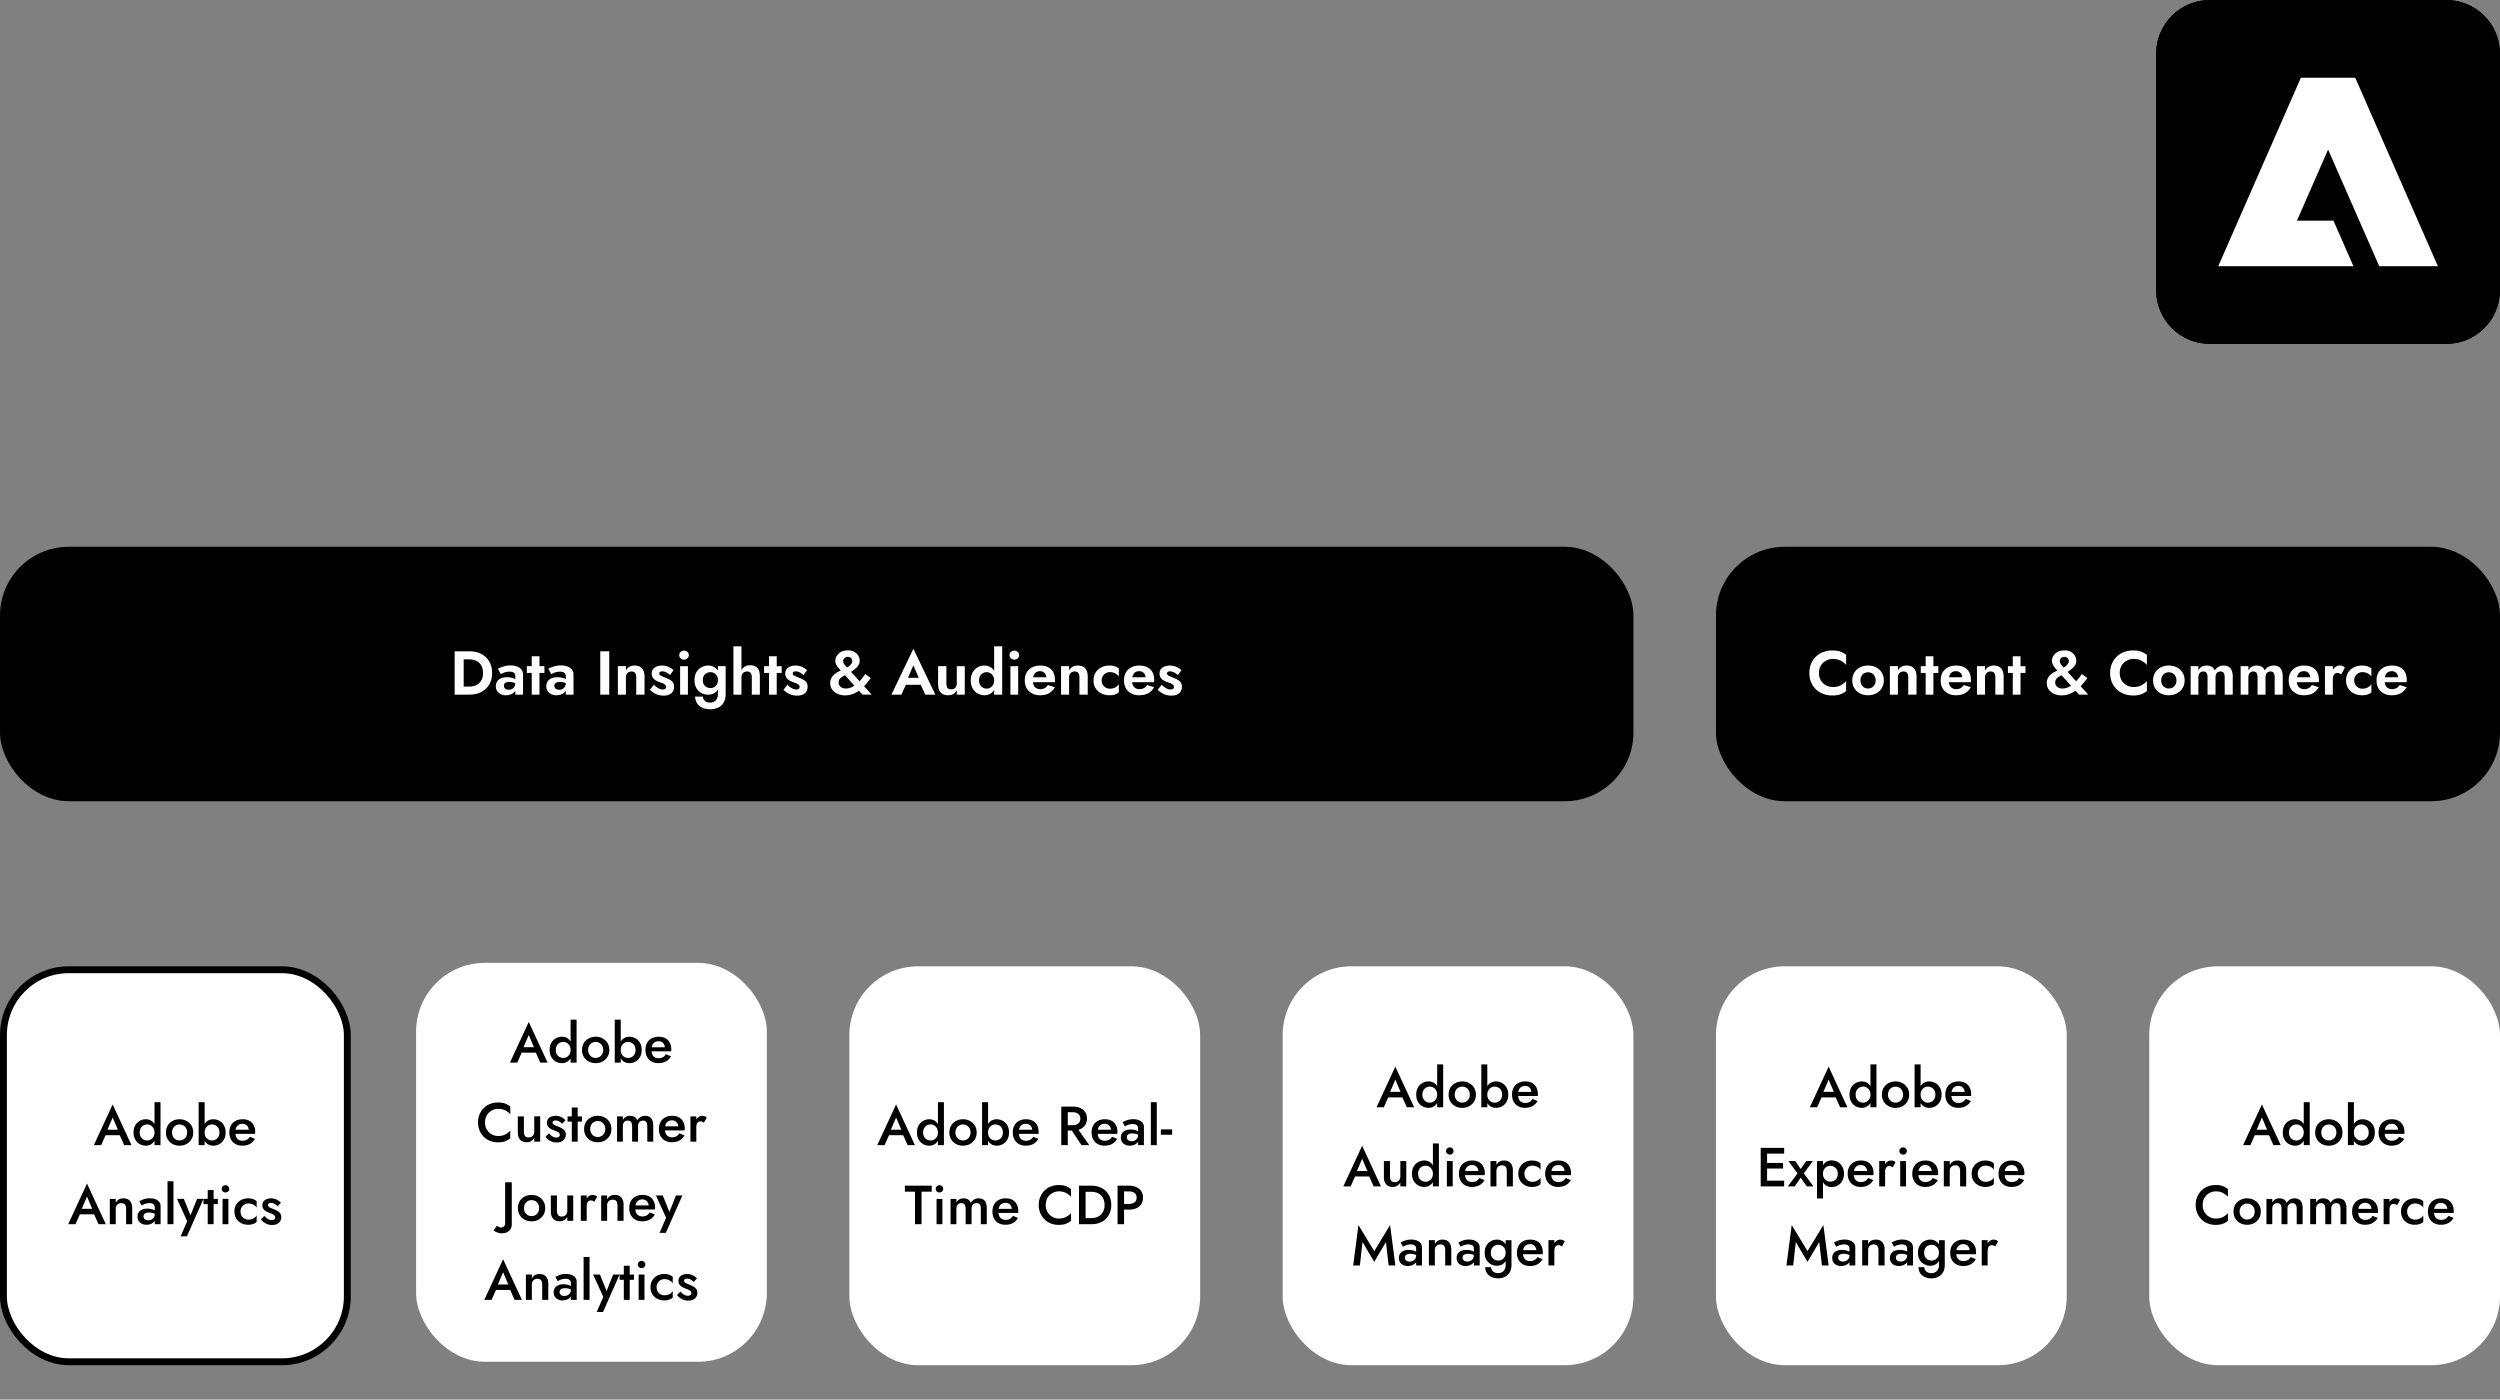<?xml version="1.0" encoding="UTF-8"?>
<svg xmlns="http://www.w3.org/2000/svg" fill="none" viewBox="0 0 727 407">
  <rect x="0" y="0" width="727" height="407" fill="#808080" stroke="none"/>
  <path d="M627 15.625C627 6.995 633.995 0 642.625 0h68.75C720.004 0 727 6.995 727 15.625v68.75c0 8.63-6.996 15.625-15.625 15.625h-68.75C633.995 100 627 93.004 627 84.375v-68.75Z" fill="color(display-p3 .929 .122 .141)" fill-opacity="1"></path>
  <path d="M642.625 0h68.75C720.004 0 727 6.995 727 15.625v68.75c0 8.63-6.996 15.625-15.625 15.625h-68.75C633.995 100 627 93.004 627 84.375v-68.75C627 6.995 633.995 0 642.625 0Z" fill="color(display-p3 .929 .122 .141)" fill-opacity="1"></path>
  <path d="m684.902 22.601 24.034 54.805H691.88L677.011 43.5l-9.063 20.669h10.625l5.806 13.237h-39.317l24.036-54.805h15.804Z" fill="#fff" fill-opacity="1"></path>
  <rect fill="color(display-p3 .929 .122 .141)" fill-opacity="1" width="475" height="74" y="159" rx="20"></rect>
  <rect fill="color(display-p3 .929 .122 .141)" fill-opacity="1" width="228" height="74" x="499" y="159" rx="20"></rect>
  <path d="M132.213 189.4h2.628V202h-2.628v-12.6Zm4.284 12.6h-2.628v-2.34h2.538c.552 0 1.074-.072 1.566-.216a3.61 3.61 0 0 0 1.296-.72c.372-.324.66-.732.864-1.224.216-.504.324-1.104.324-1.8s-.108-1.29-.324-1.782a3.213 3.213 0 0 0-.864-1.242 3.401 3.401 0 0 0-1.296-.702 5.151 5.151 0 0 0-1.566-.234h-2.538v-2.34h2.628c1.32 0 2.472.258 3.456.774a5.617 5.617 0 0 1 2.322 2.196c.552.936.828 2.046.828 3.33 0 1.284-.276 2.4-.828 3.348a5.652 5.652 0 0 1-2.322 2.178c-.984.516-2.136.774-3.456.774Zm10.04-2.574c0 .24.06.45.18.63.12.168.282.3.486.396.216.084.45.126.702.126.36 0 .684-.072.972-.216.288-.156.522-.372.702-.648.18-.288.27-.63.27-1.026l.288 1.08c0 .528-.15.972-.45 1.332-.288.36-.666.63-1.134.81-.456.18-.936.27-1.44.27-.516 0-.996-.102-1.44-.306a2.684 2.684 0 0 1-1.08-.882c-.264-.396-.396-.876-.396-1.44 0-.804.282-1.44.846-1.908.564-.468 1.362-.702 2.394-.702.528 0 .99.054 1.386.162.408.108.75.24 1.026.396.276.156.474.306.594.45v1.08c-.324-.24-.69-.42-1.098-.54a4.322 4.322 0 0 0-1.26-.18c-.36 0-.654.048-.882.144a.974.974 0 0 0-.504.378 1.02 1.02 0 0 0-.162.594Zm-.9-3.366-.864-1.584c.432-.228.96-.444 1.584-.648.624-.216 1.32-.324 2.088-.324.708 0 1.338.102 1.89.306.552.204.984.504 1.296.9.312.384.468.858.468 1.422V202h-2.25v-5.382c0-.228-.036-.42-.108-.576a.953.953 0 0 0-.342-.414 1.388 1.388 0 0 0-.522-.234 2.992 2.992 0 0 0-.684-.072c-.384 0-.75.042-1.098.126a4.63 4.63 0 0 0-1.458.612Zm7.569-2.34h5.112v1.962h-5.112v-1.962Zm1.422-2.88h2.25V202h-2.25v-11.16Zm6.587 8.586c0 .24.06.45.18.63.12.168.282.3.486.396.216.084.45.126.702.126.36 0 .684-.072.972-.216.288-.156.522-.372.702-.648.18-.288.27-.63.27-1.026l.288 1.08c0 .528-.15.972-.45 1.332-.288.36-.666.63-1.134.81-.456.18-.936.27-1.44.27-.516 0-.996-.102-1.44-.306a2.684 2.684 0 0 1-1.08-.882c-.264-.396-.396-.876-.396-1.44 0-.804.282-1.44.846-1.908.564-.468 1.362-.702 2.394-.702.528 0 .99.054 1.386.162.408.108.75.24 1.026.396.276.156.474.306.594.45v1.08c-.324-.24-.69-.42-1.098-.54a4.322 4.322 0 0 0-1.26-.18c-.36 0-.654.048-.882.144a.974.974 0 0 0-.504.378 1.02 1.02 0 0 0-.162.594Zm-.9-3.366-.864-1.584c.432-.228.96-.444 1.584-.648.624-.216 1.32-.324 2.088-.324.708 0 1.338.102 1.89.306.552.204.984.504 1.296.9.312.384.468.858.468 1.422V202h-2.25v-5.382c0-.228-.036-.42-.108-.576a.953.953 0 0 0-.342-.414 1.388 1.388 0 0 0-.522-.234 2.992 2.992 0 0 0-.684-.072c-.384 0-.75.042-1.098.126a4.63 4.63 0 0 0-1.458.612Zm14.243-6.66h2.61V202h-2.61v-12.6Zm10.457 7.56c0-.552-.108-.972-.324-1.26-.216-.288-.564-.432-1.044-.432a1.71 1.71 0 0 0-.864.216 1.335 1.335 0 0 0-.576.576 1.916 1.916 0 0 0-.198.9V202h-2.34v-8.28h2.34v1.26c.252-.468.582-.822.99-1.062.42-.252.924-.378 1.512-.378.984 0 1.716.282 2.196.846.48.552.72 1.326.72 2.322V202h-2.412v-5.04Zm5.122 2.178c.348.324.672.588.972.792.3.192.582.336.846.432.276.096.534.144.774.144.312 0 .552-.066.72-.198a.72.72 0 0 0 .252-.576.733.733 0 0 0-.216-.54c-.132-.156-.33-.294-.594-.414-.264-.12-.6-.246-1.008-.378a9.331 9.331 0 0 1-1.116-.504 2.86 2.86 0 0 1-.9-.792c-.228-.336-.342-.762-.342-1.278 0-.492.132-.906.396-1.242a2.335 2.335 0 0 1 1.062-.774c.456-.18.96-.27 1.512-.27.468 0 .906.06 1.314.18.408.12.786.282 1.134.486.348.192.654.42.918.684l-1.026 1.44c-.3-.324-.66-.588-1.08-.792a2.682 2.682 0 0 0-1.206-.306c-.264 0-.474.054-.63.162-.144.096-.216.246-.216.45 0 .18.072.342.216.486.156.132.372.252.648.36.288.108.612.24.972.396.444.168.852.36 1.224.576.384.204.69.462.918.774.228.312.342.72.342 1.224 0 .828-.27 1.476-.81 1.944-.54.456-1.284.684-2.232.684a5.338 5.338 0 0 1-1.62-.234 5.739 5.739 0 0 1-1.314-.612 8.222 8.222 0 0 1-1.044-.846l1.134-1.458Zm7.388-8.622c0-.384.138-.696.414-.936.276-.252.606-.378.99-.378s.708.126.972.378c.276.24.414.552.414.936 0 .372-.138.684-.414.936a1.354 1.354 0 0 1-.972.378c-.384 0-.714-.126-.99-.378a1.217 1.217 0 0 1-.414-.936Zm.252 3.204h2.268V202h-2.268v-8.28Zm4.347 8.856h2.286c.012.36.108.666.288.918.18.264.426.468.738.612.312.144.678.216 1.098.216.384 0 .744-.09 1.08-.27.348-.18.624-.456.828-.828.216-.372.324-.84.324-1.404v-8.1h2.25v8.1c0 1.02-.204 1.86-.612 2.52-.396.66-.93 1.14-1.602 1.44a5.15 5.15 0 0 1-2.196.468c-.96 0-1.764-.156-2.412-.468-.648-.3-1.146-.732-1.494-1.296-.336-.552-.528-1.188-.576-1.908Zm-.162-4.788c0-.924.186-1.698.558-2.322a3.698 3.698 0 0 1 1.476-1.44 4.096 4.096 0 0 1 1.944-.486c.696 0 1.308.168 1.836.504.54.336.96.822 1.26 1.458.312.624.468 1.386.468 2.286 0 .888-.156 1.65-.468 2.286-.3.636-.72 1.122-1.26 1.458-.528.324-1.14.486-1.836.486a4.096 4.096 0 0 1-1.944-.486 3.731 3.731 0 0 1-1.476-1.422c-.372-.636-.558-1.41-.558-2.322Zm2.412 0c0 .492.102.912.306 1.26.204.336.48.594.828.774.348.18.72.27 1.116.27.348 0 .684-.084 1.008-.252a2.09 2.09 0 0 0 .81-.774c.216-.348.324-.774.324-1.278 0-.384-.06-.72-.18-1.008a1.95 1.95 0 0 0-.504-.72 2.063 2.063 0 0 0-.684-.432 1.947 1.947 0 0 0-.774-.162c-.396 0-.768.09-1.116.27-.348.18-.624.444-.828.792-.204.336-.306.756-.306 1.26Zm11.244-9.828V202h-2.34v-14.04h2.34Zm3.006 9c0-.552-.108-.972-.324-1.26-.204-.288-.552-.432-1.044-.432a1.71 1.71 0 0 0-.864.216 1.335 1.335 0 0 0-.576.576 1.916 1.916 0 0 0-.198.9h-.468c0-.66.108-1.254.324-1.782a2.915 2.915 0 0 1 1.008-1.26c.444-.312.99-.468 1.638-.468.648 0 1.182.12 1.602.36.42.24.732.6.936 1.08.204.468.306 1.044.306 1.728V202h-2.34v-5.04Zm3.576-3.24h5.112v1.962H222.2v-1.962Zm1.422-2.88h2.25V202h-2.25v-11.16Zm5.345 8.298c.348.324.672.588.972.792.3.192.582.336.846.432.276.096.534.144.774.144.312 0 .552-.066.72-.198a.72.72 0 0 0 .252-.576.733.733 0 0 0-.216-.54c-.132-.156-.33-.294-.594-.414-.264-.12-.6-.246-1.008-.378a9.331 9.331 0 0 1-1.116-.504 2.86 2.86 0 0 1-.9-.792c-.228-.336-.342-.762-.342-1.278 0-.492.132-.906.396-1.242a2.335 2.335 0 0 1 1.062-.774c.456-.18.96-.27 1.512-.27.468 0 .906.06 1.314.18.408.12.786.282 1.134.486.348.192.654.42.918.684l-1.026 1.44c-.3-.324-.66-.588-1.08-.792a2.682 2.682 0 0 0-1.206-.306c-.264 0-.474.054-.63.162-.144.096-.216.246-.216.45 0 .18.072.342.216.486.156.132.372.252.648.36.288.108.612.24.972.396.444.168.852.36 1.224.576.384.204.69.462.918.774.228.312.342.72.342 1.224 0 .828-.27 1.476-.81 1.944-.54.456-1.284.684-2.232.684a5.338 5.338 0 0 1-1.62-.234 5.739 5.739 0 0 1-1.314-.612 8.222 8.222 0 0 1-1.044-.846l1.134-1.458Zm15.755-3.888a221.49 221.49 0 0 0-.792-.9 5.93 5.93 0 0 1-.72-1.008 2.485 2.485 0 0 1-.288-1.188c0-.54.15-1.038.45-1.494.3-.468.72-.84 1.26-1.116.54-.276 1.182-.414 1.926-.414.732 0 1.356.144 1.872.432.516.288.906.66 1.17 1.116.264.444.396.918.396 1.422 0 .384-.066.726-.198 1.026-.132.3-.324.588-.576.864a6.213 6.213 0 0 1-.918.81c-.36.264-.78.552-1.26.864-.324.204-.672.396-1.044.576-.36.168-.702.348-1.026.54-.324.192-.588.42-.792.684-.204.264-.306.594-.306.99 0 .336.084.642.252.918a1.9 1.9 0 0 0 .738.63 2.77 2.77 0 0 0 1.134.216c.528 0 1.044-.108 1.548-.324a6.409 6.409 0 0 0 1.476-.918c.48-.396.936-.846 1.368-1.35.432-.516.84-1.056 1.224-1.62l1.602 1.17c-.42.588-.888 1.182-1.404 1.782-.504.6-1.068 1.146-1.692 1.638-.612.48-1.284.87-2.016 1.17-.732.3-1.53.45-2.394.45a5.17 5.17 0 0 1-2.124-.432 3.888 3.888 0 0 1-1.566-1.224c-.396-.54-.594-1.176-.594-1.908 0-.564.108-1.05.324-1.458.216-.408.492-.756.828-1.044.336-.3.702-.552 1.098-.756a13.16 13.16 0 0 1 1.134-.522c.372-.156.684-.294.936-.414.672-.348 1.188-.708 1.548-1.08.36-.384.54-.75.54-1.098 0-.228-.054-.438-.162-.63a1.042 1.042 0 0 0-.432-.45 1.3 1.3 0 0 0-.702-.18c-.432 0-.762.126-.99.378a1.21 1.21 0 0 0-.342.864c0 .372.156.744.468 1.116l1.152 1.278 6.66 7.344h-2.682l-6.084-6.75Zm17.592 3.888.306-2.034h6.048l.306 2.034h-6.66Zm3.294-5.652-1.89 4.338.054.576-1.656 3.6h-2.898l6.39-13.338 6.39 13.338h-2.916l-1.62-3.492.036-.648-1.89-4.374Zm9.602 5.274c0 .54.108.96.324 1.26.216.288.564.432 1.044.432.336 0 .624-.066.864-.198.252-.144.444-.342.576-.594.144-.252.216-.552.216-.9v-5.04h2.322V202h-2.322v-1.26c-.264.468-.6.828-1.008 1.08-.408.24-.906.36-1.494.36-.984 0-1.722-.282-2.214-.846-.48-.564-.72-1.338-.72-2.322v-5.292h2.412v5.04Zm13.888-10.8h2.34V202h-2.34v-14.04Zm-6.804 9.9c0-.924.186-1.704.558-2.34.372-.648.864-1.14 1.476-1.476a3.98 3.98 0 0 1 1.944-.504c.696 0 1.308.174 1.836.522.54.348.96.846 1.26 1.494.312.636.468 1.404.468 2.304 0 .888-.156 1.656-.468 2.304-.3.648-.72 1.146-1.26 1.494-.528.348-1.14.522-1.836.522a3.98 3.98 0 0 1-1.944-.504c-.612-.336-1.104-.828-1.476-1.476-.372-.648-.558-1.428-.558-2.34Zm2.412 0c0 .492.102.918.306 1.278.204.36.48.636.828.828.348.192.72.288 1.116.288.348 0 .684-.09 1.008-.27a2.15 2.15 0 0 0 .81-.828c.216-.36.324-.792.324-1.296s-.108-.936-.324-1.296a2.023 2.023 0 0 0-.81-.81 1.95 1.95 0 0 0-1.008-.288c-.396 0-.768.096-1.116.288a2.113 2.113 0 0 0-.828.828c-.204.36-.306.786-.306 1.278Zm8.866-7.344c0-.384.138-.696.414-.936.276-.252.606-.378.99-.378s.708.126.972.378c.276.24.414.552.414.936 0 .372-.138.684-.414.936a1.354 1.354 0 0 1-.972.378c-.384 0-.714-.126-.99-.378a1.217 1.217 0 0 1-.414-.936Zm.252 3.204h2.268V202h-2.268v-8.28Zm8.649 8.46c-.9 0-1.686-.18-2.358-.54a3.915 3.915 0 0 1-1.566-1.494c-.36-.648-.54-1.41-.54-2.286 0-.888.18-1.65.54-2.286a3.76 3.76 0 0 1 1.566-1.494c.672-.36 1.464-.54 2.376-.54.912 0 1.686.168 2.322.504.648.324 1.14.804 1.476 1.44.336.624.504 1.38.504 2.268 0 .108-.006.222-.018.342 0 .12-.006.216-.018.288h-7.416v-1.44h5.382l-.63.828c.048-.072.09-.168.126-.288a.998.998 0 0 0 .072-.324c0-.408-.078-.756-.234-1.044a1.65 1.65 0 0 0-.63-.684 1.833 1.833 0 0 0-.972-.252c-.456 0-.84.102-1.152.306-.3.192-.534.486-.702.882-.156.384-.24.864-.252 1.44 0 .552.078 1.02.234 1.404.168.384.414.678.738.882.324.204.714.306 1.17.306.516 0 .954-.096 1.314-.288.372-.204.678-.504.918-.9l2.034.63c-.432.78-1.008 1.368-1.728 1.764-.708.384-1.56.576-2.556.576Zm11.424-5.22c0-.552-.108-.972-.324-1.26-.216-.288-.564-.432-1.044-.432a1.71 1.71 0 0 0-.864.216 1.335 1.335 0 0 0-.576.576 1.916 1.916 0 0 0-.198.9V202h-2.34v-8.28h2.34v1.26c.252-.468.582-.822.99-1.062.42-.252.924-.378 1.512-.378.984 0 1.716.282 2.196.846.48.552.72 1.326.72 2.322V202h-2.412v-5.04Zm6.473.9c0 .48.108.9.324 1.26.216.36.504.642.864.846.372.204.78.306 1.224.306.36 0 .708-.054 1.044-.162.336-.12.636-.276.9-.468.276-.204.486-.438.63-.702v2.394c-.288.264-.666.474-1.134.63-.456.144-.99.216-1.602.216-.876 0-1.668-.18-2.376-.54a4.196 4.196 0 0 1-1.656-1.512c-.396-.66-.594-1.416-.594-2.268 0-.864.198-1.62.594-2.268a4.196 4.196 0 0 1 1.656-1.512c.708-.36 1.5-.54 2.376-.54.612 0 1.146.078 1.602.234.468.144.846.342 1.134.594v2.394a1.947 1.947 0 0 0-.648-.684 3.16 3.16 0 0 0-.918-.468 3.278 3.278 0 0 0-1.008-.162c-.444 0-.852.108-1.224.324-.36.204-.648.486-.864.846-.216.36-.324.774-.324 1.242Zm10.949 4.32c-.9 0-1.686-.18-2.358-.54a3.915 3.915 0 0 1-1.566-1.494c-.36-.648-.54-1.41-.54-2.286 0-.888.18-1.65.54-2.286a3.76 3.76 0 0 1 1.566-1.494c.672-.36 1.464-.54 2.376-.54.912 0 1.686.168 2.322.504.648.324 1.14.804 1.476 1.44.336.624.504 1.38.504 2.268 0 .108-.006.222-.018.342 0 .12-.006.216-.018.288h-7.416v-1.44h5.382l-.63.828c.048-.072.09-.168.126-.288a.998.998 0 0 0 .072-.324c0-.408-.078-.756-.234-1.044a1.65 1.65 0 0 0-.63-.684 1.833 1.833 0 0 0-.972-.252c-.456 0-.84.102-1.152.306-.3.192-.534.486-.702.882-.156.384-.24.864-.252 1.44 0 .552.078 1.02.234 1.404.168.384.414.678.738.882.324.204.714.306 1.17.306.516 0 .954-.096 1.314-.288.372-.204.678-.504.918-.9l2.034.63c-.432.78-1.008 1.368-1.728 1.764-.708.384-1.56.576-2.556.576Zm6.492-3.042c.348.324.672.588.972.792.3.192.582.336.846.432.276.096.534.144.774.144.312 0 .552-.066.72-.198a.72.72 0 0 0 .252-.576.733.733 0 0 0-.216-.54c-.132-.156-.33-.294-.594-.414-.264-.12-.6-.246-1.008-.378a9.331 9.331 0 0 1-1.116-.504 2.86 2.86 0 0 1-.9-.792c-.228-.336-.342-.762-.342-1.278 0-.492.132-.906.396-1.242a2.335 2.335 0 0 1 1.062-.774c.456-.18.96-.27 1.512-.27.468 0 .906.06 1.314.18.408.12.786.282 1.134.486.348.192.654.42.918.684l-1.026 1.44c-.3-.324-.66-.588-1.08-.792a2.682 2.682 0 0 0-1.206-.306c-.264 0-.474.054-.63.162-.144.096-.216.246-.216.45 0 .18.072.342.216.486.156.132.372.252.648.36.288.108.612.24.972.396.444.168.852.36 1.224.576.384.204.69.462.918.774.228.312.342.72.342 1.224 0 .828-.27 1.476-.81 1.944-.54.456-1.284.684-2.232.684a5.338 5.338 0 0 1-1.62-.234 5.739 5.739 0 0 1-1.314-.612 8.222 8.222 0 0 1-1.044-.846l1.134-1.458Zm191.141-3.438c0 .828.186 1.554.558 2.178a4.038 4.038 0 0 0 1.494 1.422 4.204 4.204 0 0 0 1.998.486c.6 0 1.134-.078 1.602-.234a4.765 4.765 0 0 0 1.26-.63c.384-.264.714-.552.99-.864v2.898a6.205 6.205 0 0 1-1.692.954c-.6.228-1.362.342-2.286.342-.96 0-1.854-.156-2.682-.468a6.307 6.307 0 0 1-2.142-1.35 6.325 6.325 0 0 1-1.404-2.07c-.324-.804-.486-1.692-.486-2.664 0-.972.162-1.854.486-2.646.336-.804.804-1.5 1.404-2.088a6.307 6.307 0 0 1 2.142-1.35 7.545 7.545 0 0 1 2.682-.468c.924 0 1.686.114 2.286.342a6.205 6.205 0 0 1 1.692.954v2.898a5.386 5.386 0 0 0-.99-.864 4.765 4.765 0 0 0-1.26-.63c-.468-.156-1.002-.234-1.602-.234-.72 0-1.386.168-1.998.504a3.896 3.896 0 0 0-1.494 1.404c-.372.612-.558 1.338-.558 2.178Zm9.689 2.16c0-.864.198-1.62.594-2.268a4.228 4.228 0 0 1 1.638-1.512c.696-.36 1.482-.54 2.358-.54.876 0 1.656.18 2.34.54.696.36 1.242.864 1.638 1.512.408.648.612 1.404.612 2.268 0 .852-.204 1.608-.612 2.268a4.068 4.068 0 0 1-1.638 1.512c-.684.36-1.464.54-2.34.54-.876 0-1.662-.18-2.358-.54a4.228 4.228 0 0 1-1.638-1.512c-.396-.66-.594-1.416-.594-2.268Zm2.376 0c0 .468.096.882.288 1.242.204.348.474.624.81.828a2.21 2.21 0 0 0 1.116.288c.408 0 .78-.096 1.116-.288.336-.204.6-.48.792-.828.204-.36.306-.774.306-1.242 0-.468-.102-.882-.306-1.242a2.028 2.028 0 0 0-.792-.828 2.21 2.21 0 0 0-1.116-.288c-.408 0-.78.096-1.116.288a2.15 2.15 0 0 0-.81.828c-.192.36-.288.774-.288 1.242Zm13.899-.9c0-.552-.108-.972-.324-1.26-.216-.288-.564-.432-1.044-.432a1.71 1.71 0 0 0-.864.216 1.335 1.335 0 0 0-.576.576 1.916 1.916 0 0 0-.198.9V202h-2.34v-8.28h2.34v1.26c.252-.468.582-.822.99-1.062.42-.252.924-.378 1.512-.378.984 0 1.716.282 2.196.846.48.552.72 1.326.72 2.322V202h-2.412v-5.04Zm3.647-3.24h5.112v1.962h-5.112v-1.962Zm1.422-2.88h2.25V202h-2.25v-11.16Zm8.837 11.34c-.9 0-1.686-.18-2.358-.54a3.915 3.915 0 0 1-1.566-1.494c-.36-.648-.54-1.41-.54-2.286 0-.888.18-1.65.54-2.286a3.76 3.76 0 0 1 1.566-1.494c.672-.36 1.464-.54 2.376-.54.912 0 1.686.168 2.322.504.648.324 1.14.804 1.476 1.44.336.624.504 1.38.504 2.268 0 .108-.006.222-.018.342 0 .12-.006.216-.018.288h-7.416v-1.44h5.382l-.63.828c.048-.072.09-.168.126-.288a.998.998 0 0 0 .072-.324c0-.408-.078-.756-.234-1.044a1.65 1.65 0 0 0-.63-.684 1.833 1.833 0 0 0-.972-.252c-.456 0-.84.102-1.152.306-.3.192-.534.486-.702.882-.156.384-.24.864-.252 1.44 0 .552.078 1.02.234 1.404.168.384.414.678.738.882.324.204.714.306 1.17.306.516 0 .954-.096 1.314-.288.372-.204.678-.504.918-.9l2.034.63c-.432.78-1.008 1.368-1.728 1.764-.708.384-1.56.576-2.556.576Zm11.424-5.22c0-.552-.108-.972-.324-1.26-.216-.288-.564-.432-1.044-.432a1.71 1.71 0 0 0-.864.216 1.335 1.335 0 0 0-.576.576 1.916 1.916 0 0 0-.198.9V202h-2.34v-8.28h2.34v1.26c.252-.468.582-.822.99-1.062.42-.252.924-.378 1.512-.378.984 0 1.716.282 2.196.846.48.552.72 1.326.72 2.322V202h-2.412v-5.04Zm3.647-3.24h5.112v1.962h-5.112v-1.962Zm1.422-2.88h2.25V202h-2.25v-11.16Zm13.189 4.41a221.49 221.49 0 0 0-.792-.9 5.93 5.93 0 0 1-.72-1.008 2.485 2.485 0 0 1-.288-1.188c0-.54.15-1.038.45-1.494.3-.468.72-.84 1.26-1.116.54-.276 1.182-.414 1.926-.414.732 0 1.356.144 1.872.432.516.288.906.66 1.17 1.116.264.444.396.918.396 1.422 0 .384-.066.726-.198 1.026-.132.3-.324.588-.576.864a6.213 6.213 0 0 1-.918.81c-.36.264-.78.552-1.26.864-.324.204-.672.396-1.044.576-.36.168-.702.348-1.026.54-.324.192-.588.42-.792.684-.204.264-.306.594-.306.99 0 .336.084.642.252.918a1.9 1.9 0 0 0 .738.63 2.77 2.77 0 0 0 1.134.216c.528 0 1.044-.108 1.548-.324a6.409 6.409 0 0 0 1.476-.918c.48-.396.936-.846 1.368-1.35.432-.516.84-1.056 1.224-1.62l1.602 1.17c-.42.588-.888 1.182-1.404 1.782-.504.6-1.068 1.146-1.692 1.638-.612.48-1.284.87-2.016 1.17-.732.3-1.53.45-2.394.45a5.17 5.17 0 0 1-2.124-.432 3.888 3.888 0 0 1-1.566-1.224c-.396-.54-.594-1.176-.594-1.908 0-.564.108-1.05.324-1.458.216-.408.492-.756.828-1.044.336-.3.702-.552 1.098-.756a13.16 13.16 0 0 1 1.134-.522c.372-.156.684-.294.936-.414.672-.348 1.188-.708 1.548-1.08.36-.384.54-.75.54-1.098 0-.228-.054-.438-.162-.63a1.042 1.042 0 0 0-.432-.45 1.3 1.3 0 0 0-.702-.18c-.432 0-.762.126-.99.378a1.21 1.21 0 0 0-.342.864c0 .372.156.744.468 1.116l1.152 1.278 6.66 7.344h-2.682l-6.084-6.75Zm17.916.45c0 .828.186 1.554.558 2.178a4.038 4.038 0 0 0 1.494 1.422 4.204 4.204 0 0 0 1.998.486c.6 0 1.134-.078 1.602-.234a4.765 4.765 0 0 0 1.26-.63c.384-.264.714-.552.99-.864v2.898a6.205 6.205 0 0 1-1.692.954c-.6.228-1.362.342-2.286.342-.96 0-1.854-.156-2.682-.468a6.307 6.307 0 0 1-2.142-1.35 6.325 6.325 0 0 1-1.404-2.07c-.324-.804-.486-1.692-.486-2.664 0-.972.162-1.854.486-2.646.336-.804.804-1.5 1.404-2.088a6.307 6.307 0 0 1 2.142-1.35 7.545 7.545 0 0 1 2.682-.468c.924 0 1.686.114 2.286.342a6.205 6.205 0 0 1 1.692.954v2.898a5.386 5.386 0 0 0-.99-.864 4.765 4.765 0 0 0-1.26-.63c-.468-.156-1.002-.234-1.602-.234-.72 0-1.386.168-1.998.504a3.896 3.896 0 0 0-1.494 1.404c-.372.612-.558 1.338-.558 2.178Zm9.69 2.16c0-.864.198-1.62.594-2.268a4.228 4.228 0 0 1 1.638-1.512c.696-.36 1.482-.54 2.358-.54.876 0 1.656.18 2.34.54.696.36 1.242.864 1.638 1.512.408.648.612 1.404.612 2.268 0 .852-.204 1.608-.612 2.268a4.068 4.068 0 0 1-1.638 1.512c-.684.36-1.464.54-2.34.54-.876 0-1.662-.18-2.358-.54a4.228 4.228 0 0 1-1.638-1.512c-.396-.66-.594-1.416-.594-2.268Zm2.376 0c0 .468.096.882.288 1.242.204.348.474.624.81.828a2.21 2.21 0 0 0 1.116.288c.408 0 .78-.096 1.116-.288.336-.204.6-.48.792-.828.204-.36.306-.774.306-1.242 0-.468-.102-.882-.306-1.242a2.028 2.028 0 0 0-.792-.828 2.21 2.21 0 0 0-1.116-.288c-.408 0-.78.096-1.116.288a2.15 2.15 0 0 0-.81.828c-.192.36-.288.774-.288 1.242Zm20.793-1.152V202h-2.34v-5.04c0-.564-.096-.984-.288-1.26-.192-.288-.504-.432-.936-.432-.288 0-.54.066-.756.198-.216.12-.384.312-.504.576-.12.252-.18.558-.18.918V202h-2.322v-5.04c0-.564-.096-.984-.288-1.26-.192-.288-.504-.432-.936-.432-.288 0-.54.066-.756.198-.216.12-.384.312-.504.576-.12.252-.18.558-.18.918V202h-2.25v-8.28h2.25v1.224c.24-.456.558-.804.954-1.044.396-.24.87-.36 1.422-.36.612 0 1.116.12 1.512.36.396.24.684.594.864 1.062.3-.468.666-.822 1.098-1.062.444-.24.948-.36 1.512-.36.612 0 1.11.126 1.494.378.384.24.666.6.846 1.08.192.468.288 1.038.288 1.71Zm14.537 0V202h-2.34v-5.04c0-.564-.096-.984-.288-1.26-.192-.288-.504-.432-.936-.432-.288 0-.54.066-.756.198-.216.12-.384.312-.504.576-.12.252-.18.558-.18.918V202h-2.322v-5.04c0-.564-.096-.984-.288-1.26-.192-.288-.504-.432-.936-.432-.288 0-.54.066-.756.198-.216.12-.384.312-.504.576-.12.252-.18.558-.18.918V202h-2.25v-8.28h2.25v1.224c.24-.456.558-.804.954-1.044.396-.24.87-.36 1.422-.36.612 0 1.116.12 1.512.36.396.24.684.594.864 1.062.3-.468.666-.822 1.098-1.062.444-.24.948-.36 1.512-.36.612 0 1.11.126 1.494.378.384.24.666.6.846 1.08.192.468.288 1.038.288 1.71Zm6.203 5.472c-.9 0-1.686-.18-2.358-.54a3.915 3.915 0 0 1-1.566-1.494c-.36-.648-.54-1.41-.54-2.286 0-.888.18-1.65.54-2.286a3.76 3.76 0 0 1 1.566-1.494c.672-.36 1.464-.54 2.376-.54.912 0 1.686.168 2.322.504.648.324 1.14.804 1.476 1.44.336.624.504 1.38.504 2.268 0 .108-.006.222-.018.342 0 .12-.006.216-.018.288h-7.416v-1.44h5.382l-.63.828c.048-.072.09-.168.126-.288a.998.998 0 0 0 .072-.324c0-.408-.078-.756-.234-1.044a1.65 1.65 0 0 0-.63-.684 1.833 1.833 0 0 0-.972-.252c-.456 0-.84.102-1.152.306-.3.192-.534.486-.702.882-.156.384-.24.864-.252 1.44 0 .552.078 1.02.234 1.404.168.384.414.678.738.882.324.204.714.306 1.17.306.516 0 .954-.096 1.314-.288.372-.204.678-.504.918-.9l2.034.63c-.432.78-1.008 1.368-1.728 1.764-.708.384-1.56.576-2.556.576Zm8.364-8.46V202h-2.286v-8.28h2.286Zm2.43 2.43a1.718 1.718 0 0 0-.486-.324 1.245 1.245 0 0 0-.594-.126 1.18 1.18 0 0 0-.738.234c-.204.156-.36.378-.468.666-.096.276-.144.612-.144 1.008l-.648-.648c0-.66.126-1.242.378-1.746.252-.516.582-.924.99-1.224.408-.312.828-.468 1.26-.468.3 0 .582.054.846.162.276.108.498.27.666.486l-1.062 1.98Zm3.798 1.71c0 .48.108.9.324 1.26.216.36.504.642.864.846.372.204.78.306 1.224.306.36 0 .708-.054 1.044-.162.336-.12.636-.276.9-.468.276-.204.486-.438.63-.702v2.394c-.288.264-.666.474-1.134.63-.456.144-.99.216-1.602.216-.876 0-1.668-.18-2.376-.54a4.196 4.196 0 0 1-1.656-1.512c-.396-.66-.594-1.416-.594-2.268 0-.864.198-1.62.594-2.268a4.196 4.196 0 0 1 1.656-1.512c.708-.36 1.5-.54 2.376-.54.612 0 1.146.078 1.602.234.468.144.846.342 1.134.594v2.394a1.947 1.947 0 0 0-.648-.684 3.16 3.16 0 0 0-.918-.468 3.278 3.278 0 0 0-1.008-.162c-.444 0-.852.108-1.224.324-.36.204-.648.486-.864.846-.216.36-.324.774-.324 1.242Zm10.949 4.32c-.9 0-1.686-.18-2.358-.54a3.915 3.915 0 0 1-1.566-1.494c-.36-.648-.54-1.41-.54-2.286 0-.888.18-1.65.54-2.286a3.76 3.76 0 0 1 1.566-1.494c.672-.36 1.464-.54 2.376-.54.912 0 1.686.168 2.322.504.648.324 1.14.804 1.476 1.44.336.624.504 1.38.504 2.268 0 .108-.006.222-.018.342 0 .12-.006.216-.018.288h-7.416v-1.44h5.382l-.63.828c.048-.072.09-.168.126-.288a.998.998 0 0 0 .072-.324c0-.408-.078-.756-.234-1.044a1.65 1.65 0 0 0-.63-.684 1.833 1.833 0 0 0-.972-.252c-.456 0-.84.102-1.152.306-.3.192-.534.486-.702.882-.156.384-.24.864-.252 1.44 0 .552.078 1.02.234 1.404.168.384.414.678.738.882.324.204.714.306 1.17.306.516 0 .954-.096 1.314-.288.372-.204.678-.504.918-.9l2.034.63c-.432.78-1.008 1.368-1.728 1.764-.708.384-1.56.576-2.556.576Z" fill="#fff" fill-opacity="1"></path>
  <rect fill="#fff" fill-opacity="1" width="100" height="114" x="1" y="282" stroke="color(display-p3 .929 .122 .141)" stroke-opacity="1" stroke-width="2" rx="19"></rect>
  <path d="m29.834 330.12.352-1.6h5.2l.368 1.6h-5.92Zm2.928-5.152-1.76 4.112-.032.416L29.418 333H27.29l5.472-11.824L38.234 333h-2.128l-1.52-3.408-.048-.464-1.776-4.16Zm12.167-4.448h1.744V333H44.93v-12.48Zm-6.096 8.8c0-.811.165-1.499.496-2.064a3.373 3.373 0 0 1 1.312-1.312 3.593 3.593 0 0 1 1.776-.464c.619 0 1.157.155 1.616.464.47.309.837.752 1.104 1.328.277.565.416 1.248.416 2.048 0 .789-.139 1.472-.416 2.048-.267.576-.635 1.019-1.104 1.328-.459.309-.997.464-1.616.464-.63 0-1.221-.149-1.776-.448a3.485 3.485 0 0 1-1.312-1.328c-.33-.576-.496-1.264-.496-2.064Zm1.792 0c0 .491.101.912.304 1.264.203.352.47.619.8.8.341.181.71.272 1.104.272.33 0 .656-.091.976-.272a2.09 2.09 0 0 0 .8-.784c.213-.352.32-.779.32-1.28s-.107-.923-.32-1.264a2.058 2.058 0 0 0-.8-.8 1.963 1.963 0 0 0-.976-.272 2.32 2.32 0 0 0-1.104.272c-.33.181-.597.448-.8.8-.203.352-.304.773-.304 1.264Zm7.63 0c0-.757.17-1.424.512-2a3.671 3.671 0 0 1 1.424-1.344c.597-.331 1.275-.496 2.032-.496.757 0 1.43.165 2.016.496a3.67 3.67 0 0 1 1.424 1.344c.352.576.528 1.243.528 2 0 .747-.176 1.413-.528 2a3.793 3.793 0 0 1-1.424 1.36c-.587.32-1.259.48-2.016.48-.757 0-1.435-.16-2.032-.48a3.794 3.794 0 0 1-1.424-1.36c-.341-.587-.512-1.253-.512-2Zm1.776 0c0 .459.096.864.288 1.216.192.341.453.613.784.816.33.192.704.288 1.12.288a2.16 2.16 0 0 0 1.104-.288 2.18 2.18 0 0 0 .8-.816c.192-.352.288-.757.288-1.216 0-.459-.096-.864-.288-1.216a2.031 2.031 0 0 0-.8-.816 2.158 2.158 0 0 0-1.104-.288c-.416 0-.79.096-1.12.288-.33.192-.592.464-.784.816a2.498 2.498 0 0 0-.288 1.216Zm9.48-8.8V333h-1.744v-12.48h1.744Zm6.096 8.8c0 .8-.166 1.488-.496 2.064a3.486 3.486 0 0 1-1.312 1.328 3.627 3.627 0 0 1-1.776.448 2.95 2.95 0 0 1-1.632-.464c-.47-.309-.838-.752-1.104-1.328-.267-.576-.4-1.259-.4-2.048 0-.8.133-1.483.4-2.048.266-.576.634-1.019 1.104-1.328a2.95 2.95 0 0 1 1.632-.464c.64 0 1.232.155 1.776.464.544.299.98.736 1.312 1.312.33.565.496 1.253.496 2.064Zm-1.792 0c0-.491-.102-.912-.304-1.264a2.027 2.027 0 0 0-.816-.8 2.262 2.262 0 0 0-1.104-.272c-.331 0-.656.091-.976.272-.32.181-.587.448-.8.8-.203.341-.304.763-.304 1.264s.1.928.304 1.28c.213.341.48.603.8.784.32.181.645.272.976.272.405 0 .773-.091 1.104-.272.34-.181.613-.448.816-.8.202-.352.304-.773.304-1.264Zm6.637 3.84c-.746 0-1.408-.16-1.984-.48a3.317 3.317 0 0 1-1.312-1.344c-.309-.576-.464-1.248-.464-2.016 0-.779.155-1.456.464-2.032a3.287 3.287 0 0 1 1.344-1.328c.576-.32 1.254-.48 2.032-.48.78 0 1.44.149 1.984.448.544.299.96.731 1.248 1.296.3.555.448 1.227.448 2.016 0 .085-.005.176-.016.272a.953.953 0 0 1-.016.208h-6.464v-1.184h4.992l-.528.736c.032-.064.064-.149.096-.256a.883.883 0 0 0 .064-.288c0-.395-.08-.736-.24-1.024a1.62 1.62 0 0 0-.64-.672 1.8 1.8 0 0 0-.944-.24c-.437 0-.81.096-1.12.288a1.807 1.807 0 0 0-.704.832c-.16.363-.245.811-.256 1.344 0 .533.08.987.24 1.36.16.363.395.64.704.832.32.192.704.288 1.152.288.47 0 .88-.096 1.232-.288.352-.192.646-.485.88-.88l1.488.608c-.384.661-.88 1.157-1.488 1.488-.608.331-1.338.496-2.192.496Zm-48.079 19.96.352-1.6h5.2l.368 1.6h-5.92Zm2.928-5.152-1.76 4.112-.032.416L21.957 356H19.83l5.472-11.824L30.773 356h-2.128l-1.52-3.408-.048-.464-1.776-4.16Zm11.367 3.552c0-.544-.112-.955-.336-1.232-.224-.277-.57-.416-1.04-.416-.32 0-.602.069-.848.208-.245.128-.437.32-.576.576a1.726 1.726 0 0 0-.208.864V356h-1.728v-7.36h1.728v1.136c.235-.437.534-.763.896-.976.373-.213.816-.32 1.328-.32.832 0 1.467.256 1.904.768.438.501.656 1.195.656 2.08V356h-1.776v-4.48Zm5.07 2.192c0 .245.06.459.177.64.117.171.277.299.48.384.213.085.453.128.72.128.341 0 .65-.069.928-.208.288-.139.517-.341.688-.608.181-.277.272-.597.272-.96l.256.96c0 .469-.139.864-.416 1.184a2.52 2.52 0 0 1-1.024.704 3.591 3.591 0 0 1-1.248.224 3.03 3.03 0 0 1-1.28-.272 2.225 2.225 0 0 1-.944-.8c-.235-.352-.352-.779-.352-1.28 0-.715.25-1.28.752-1.696.501-.427 1.21-.64 2.128-.64.49 0 .912.053 1.264.16.362.107.661.235.896.384.235.139.4.267.496.384v.88a3.457 3.457 0 0 0-1.056-.512 4.278 4.278 0 0 0-1.184-.16c-.363 0-.656.048-.88.144a1.096 1.096 0 0 0-.512.368 1.04 1.04 0 0 0-.16.592Zm-.543-3.152-.704-1.216c.33-.203.757-.4 1.28-.592.533-.192 1.141-.288 1.824-.288.608 0 1.141.091 1.6.272.47.181.837.443 1.104.784.267.331.4.741.4 1.232V356h-1.696v-4.912c0-.235-.043-.427-.128-.576a.97.97 0 0 0-.32-.368 1.399 1.399 0 0 0-.496-.208 2.854 2.854 0 0 0-.624-.064c-.342 0-.667.043-.976.128a3.57 3.57 0 0 0-.784.288 4.005 4.005 0 0 0-.48.272Zm7.518-7.04h1.728V356h-1.728v-12.48Zm10.45 5.12-4.8 10.88h-1.84l1.92-4.384-2.96-6.496h1.984l2.352 5.824-.816-.048 2.304-5.776h1.856Zm.01 0h4.177v1.52h-4.176v-1.52Zm1.233-2.56h1.712V356h-1.712v-9.92Zm4.072-.368c0-.299.106-.549.32-.752a1.11 1.11 0 0 1 .767-.304c.31 0 .566.101.769.304.213.203.32.453.32.752 0 .288-.107.539-.32.752a1.04 1.04 0 0 1-.769.304 1.11 1.11 0 0 1-.767-.304 1.029 1.029 0 0 1-.32-.752Zm.24 2.928h1.695V356h-1.695v-7.36Zm5.225 3.68c0 .469.102.88.305 1.232.202.341.474.613.816.816.352.203.74.304 1.168.304.352 0 .688-.053 1.008-.16.32-.107.602-.256.848-.448.245-.192.426-.405.544-.64v1.904c-.257.256-.603.459-1.04.608a4.44 4.44 0 0 1-1.44.224c-.758 0-1.44-.16-2.049-.48a3.794 3.794 0 0 1-1.423-1.36c-.342-.587-.513-1.253-.513-2 0-.757.171-1.424.513-2a3.671 3.671 0 0 1 1.423-1.344c.609-.331 1.291-.496 2.049-.496a4.44 4.44 0 0 1 1.44.224c.437.149.784.352 1.04.608v1.904a1.67 1.67 0 0 0-.56-.64 2.805 2.805 0 0 0-.849-.448c-.32-.107-.65-.16-.992-.16-.426 0-.816.101-1.167.304-.342.203-.614.48-.816.832a2.392 2.392 0 0 0-.305 1.216Zm6.934 1.264c.235.256.47.48.705.672.245.181.49.32.736.416.245.085.49.128.736.128.309 0 .549-.069.72-.208a.685.685 0 0 0 .272-.576.77.77 0 0 0-.209-.544 1.585 1.585 0 0 0-.576-.4 8.974 8.974 0 0 0-.864-.352c-.33-.128-.66-.277-.992-.448a2.538 2.538 0 0 1-.8-.704c-.202-.288-.303-.651-.303-1.088 0-.448.111-.821.335-1.12.235-.299.544-.517.928-.656a3.55 3.55 0 0 1 1.264-.224c.406 0 .785.059 1.137.176.362.117.688.272.976.464.288.192.533.411.736.656l-.96 1.024a2.976 2.976 0 0 0-.88-.704 2.228 2.228 0 0 0-1.056-.272c-.246 0-.448.053-.608.16a.523.523 0 0 0-.24.464c0 .171.069.325.207.464.15.128.342.245.576.352.246.107.518.219.817.336.405.16.778.336 1.12.528.34.192.613.427.816.704.213.277.32.64.32 1.088 0 .693-.24 1.253-.72 1.68-.47.416-1.11.624-1.92.624a4.2 4.2 0 0 1-1.393-.224 4.404 4.404 0 0 1-1.104-.608 5.032 5.032 0 0 1-.784-.8l1.008-1.008Z" fill="#000" fill-opacity="1"></path>
  <rect fill="#fff" fill-opacity="1" width="102" height="116" x="625" y="281" rx="20"></rect>
  <path d="m654.834 330.12.352-1.6h5.2l.368 1.6h-5.92Zm2.928-5.152-1.76 4.112-.032.416-1.552 3.504h-2.128l5.472-11.824L663.234 333h-2.128l-1.52-3.408-.048-.464-1.776-4.16Zm12.167-4.448h1.744V333h-1.744v-12.48Zm-6.096 8.8c0-.811.165-1.499.496-2.064a3.376 3.376 0 0 1 1.312-1.312 3.595 3.595 0 0 1 1.776-.464c.619 0 1.157.155 1.616.464.469.309.837.752 1.104 1.328.277.565.416 1.248.416 2.048 0 .789-.139 1.472-.416 2.048-.267.576-.635 1.019-1.104 1.328-.459.309-.997.464-1.616.464a3.688 3.688 0 0 1-1.776-.448 3.488 3.488 0 0 1-1.312-1.328c-.331-.576-.496-1.264-.496-2.064Zm1.792 0c0 .491.101.912.304 1.264.203.352.469.619.8.8a2.32 2.32 0 0 0 1.104.272c.331 0 .656-.091.976-.272a2.09 2.09 0 0 0 .8-.784c.213-.352.32-.779.32-1.28s-.107-.923-.32-1.264a2.057 2.057 0 0 0-.8-.8 1.962 1.962 0 0 0-.976-.272 2.32 2.32 0 0 0-1.104.272 2.057 2.057 0 0 0-.8.8c-.203.352-.304.773-.304 1.264Zm7.63 0c0-.757.171-1.424.512-2a3.673 3.673 0 0 1 1.424-1.344c.597-.331 1.275-.496 2.032-.496.757 0 1.429.165 2.016.496.597.32 1.072.768 1.424 1.344.352.576.528 1.243.528 2 0 .747-.176 1.413-.528 2a3.796 3.796 0 0 1-1.424 1.36c-.587.32-1.259.48-2.016.48-.757 0-1.435-.16-2.032-.48a3.796 3.796 0 0 1-1.424-1.36c-.341-.587-.512-1.253-.512-2Zm1.776 0c0 .459.096.864.288 1.216.192.341.453.613.784.816a2.19 2.19 0 0 0 1.12.288 2.16 2.16 0 0 0 1.104-.288c.341-.203.608-.475.8-.816.192-.352.288-.757.288-1.216 0-.459-.096-.864-.288-1.216a2.034 2.034 0 0 0-.8-.816 2.16 2.16 0 0 0-1.104-.288 2.19 2.19 0 0 0-1.12.288 2.061 2.061 0 0 0-.784.816 2.498 2.498 0 0 0-.288 1.216Zm9.48-8.8V333h-1.744v-12.48h1.744Zm6.096 8.8c0 .8-.166 1.488-.496 2.064a3.488 3.488 0 0 1-1.312 1.328 3.627 3.627 0 0 1-1.776.448 2.95 2.95 0 0 1-1.632-.464c-.47-.309-.838-.752-1.104-1.328-.267-.576-.4-1.259-.4-2.048 0-.8.133-1.483.4-2.048.266-.576.634-1.019 1.104-1.328a2.95 2.95 0 0 1 1.632-.464c.64 0 1.232.155 1.776.464.544.299.981.736 1.312 1.312.33.565.496 1.253.496 2.064Zm-1.792 0c0-.491-.102-.912-.304-1.264a2.03 2.03 0 0 0-.816-.8 2.263 2.263 0 0 0-1.104-.272c-.331 0-.656.091-.976.272-.32.181-.587.448-.8.8-.203.341-.304.763-.304 1.264s.101.928.304 1.28c.213.341.48.603.8.784.32.181.645.272.976.272.405 0 .773-.091 1.104-.272a2.03 2.03 0 0 0 .816-.8c.202-.352.304-.773.304-1.264Zm6.637 3.84c-.746 0-1.408-.16-1.984-.48a3.322 3.322 0 0 1-1.312-1.344c-.309-.576-.464-1.248-.464-2.016 0-.779.155-1.456.464-2.032a3.287 3.287 0 0 1 1.344-1.328c.576-.32 1.254-.48 2.032-.48.779 0 1.44.149 1.984.448.544.299.96.731 1.248 1.296.299.555.448 1.227.448 2.016 0 .085-.005.176-.016.272a.934.934 0 0 1-.016.208h-6.464v-1.184h4.992l-.528.736c.032-.064.064-.149.096-.256a.875.875 0 0 0 .064-.288c0-.395-.08-.736-.24-1.024a1.614 1.614 0 0 0-.64-.672 1.798 1.798 0 0 0-.944-.24c-.437 0-.81.096-1.12.288a1.807 1.807 0 0 0-.704.832c-.16.363-.245.811-.256 1.344 0 .533.08.987.24 1.36.16.363.395.64.704.832.32.192.704.288 1.152.288.47 0 .88-.096 1.232-.288.352-.192.646-.485.88-.88l1.488.608c-.384.661-.88 1.157-1.488 1.488-.608.331-1.338.496-2.192.496Zm-54.914 17.24c0 .789.176 1.483.528 2.08a3.918 3.918 0 0 0 1.408 1.392c.587.32 1.222.48 1.904.48.534 0 1.014-.069 1.44-.208a4.434 4.434 0 0 0 1.152-.56c.352-.245.656-.517.912-.816v2.24a5.33 5.33 0 0 1-1.52.88c-.544.203-1.226.304-2.048.304a6.322 6.322 0 0 1-2.304-.416 5.332 5.332 0 0 1-1.84-1.2 5.768 5.768 0 0 1-1.232-1.84 6.192 6.192 0 0 1-.432-2.336c0-.843.144-1.616.432-2.32a5.72 5.72 0 0 1 1.232-1.856 5.332 5.332 0 0 1 1.84-1.2 6.322 6.322 0 0 1 2.304-.416c.822 0 1.504.101 2.048.304a5.33 5.33 0 0 1 1.52.88v2.24a4.422 4.422 0 0 0-.912-.8 4.173 4.173 0 0 0-1.152-.576 4.631 4.631 0 0 0-1.44-.208c-.682 0-1.317.165-1.904.496a3.788 3.788 0 0 0-1.408 1.376c-.352.587-.528 1.28-.528 2.08Zm8.967 1.92c0-.757.171-1.424.512-2a3.673 3.673 0 0 1 1.424-1.344c.597-.331 1.275-.496 2.032-.496.757 0 1.429.165 2.016.496.597.32 1.072.768 1.424 1.344.352.576.528 1.243.528 2 0 .747-.176 1.413-.528 2a3.796 3.796 0 0 1-1.424 1.36c-.587.32-1.259.48-2.016.48-.757 0-1.435-.16-2.032-.48a3.796 3.796 0 0 1-1.424-1.36c-.341-.587-.512-1.253-.512-2Zm1.776 0c0 .459.096.864.288 1.216.192.341.453.613.784.816a2.19 2.19 0 0 0 1.12.288 2.16 2.16 0 0 0 1.104-.288c.341-.203.608-.475.8-.816.192-.352.288-.757.288-1.216 0-.459-.096-.864-.288-1.216a2.034 2.034 0 0 0-.8-.816 2.16 2.16 0 0 0-1.104-.288 2.19 2.19 0 0 0-1.12.288 2.061 2.061 0 0 0-.784.816 2.498 2.498 0 0 0-.288 1.216Zm18.328-.992V356h-1.728v-4.48c0-.555-.102-.965-.304-1.232-.192-.277-.502-.416-.928-.416a1.52 1.52 0 0 0-.768.192 1.373 1.373 0 0 0-.512.56c-.118.245-.176.544-.176.896V356h-1.728v-4.48c0-.555-.102-.965-.304-1.232-.192-.277-.502-.416-.928-.416-.299 0-.56.064-.784.192a1.27 1.27 0 0 0-.496.56c-.118.245-.176.544-.176.896V356h-1.696v-7.36h1.696v1.072c.213-.405.49-.709.832-.912.352-.213.762-.32 1.232-.32.544 0 .992.112 1.344.336.362.224.624.549.784.976.256-.427.576-.752.96-.976a2.671 2.671 0 0 1 1.344-.336c.522 0 .954.112 1.296.336.352.213.613.533.784.96.17.427.256.944.256 1.552Zm12.734 0V356h-1.728v-4.48c0-.555-.101-.965-.304-1.232-.192-.277-.501-.416-.928-.416a1.52 1.52 0 0 0-.768.192 1.38 1.38 0 0 0-.512.56c-.117.245-.176.544-.176.896V356h-1.728v-4.48c0-.555-.101-.965-.304-1.232-.192-.277-.501-.416-.928-.416-.299 0-.56.064-.784.192a1.276 1.276 0 0 0-.496.56c-.117.245-.176.544-.176.896V356h-1.696v-7.36h1.696v1.072c.213-.405.491-.709.832-.912.352-.213.763-.32 1.232-.32.544 0 .992.112 1.344.336.363.224.624.549.784.976.256-.427.576-.752.96-.976a2.676 2.676 0 0 1 1.344-.336c.523 0 .955.112 1.296.336.352.213.613.533.784.96.171.427.256.944.256 1.552Zm5.406 4.832c-.746 0-1.408-.16-1.984-.48a3.322 3.322 0 0 1-1.312-1.344c-.309-.576-.464-1.248-.464-2.016 0-.779.155-1.456.464-2.032a3.287 3.287 0 0 1 1.344-1.328c.576-.32 1.254-.48 2.032-.48.779 0 1.44.149 1.984.448.544.299.96.731 1.248 1.296.299.555.448 1.227.448 2.016 0 .085-.005.176-.016.272a.934.934 0 0 1-.016.208h-6.464v-1.184h4.992l-.528.736c.032-.064.064-.149.096-.256a.875.875 0 0 0 .064-.288c0-.395-.08-.736-.24-1.024a1.614 1.614 0 0 0-.64-.672 1.798 1.798 0 0 0-.944-.24c-.437 0-.81.096-1.12.288a1.807 1.807 0 0 0-.704.832c-.16.363-.245.811-.256 1.344 0 .533.08.987.24 1.36.16.363.395.64.704.832.32.192.704.288 1.152.288.47 0 .88-.096 1.232-.288.352-.192.646-.485.88-.88l1.488.608c-.384.661-.88 1.157-1.488 1.488-.608.331-1.338.496-2.192.496Zm7.122-7.52V356h-1.712v-7.36h1.712Zm2.192 1.84a2.25 2.25 0 0 0-.448-.288 1.265 1.265 0 0 0-.528-.096c-.288 0-.523.075-.704.224a1.284 1.284 0 0 0-.4.624c-.075.256-.112.56-.112.912l-.576-.336c0-.587.106-1.104.32-1.552.224-.459.506-.821.848-1.088.352-.267.714-.4 1.088-.4.266 0 .517.043.752.128.234.075.432.213.592.416l-.832 1.456Zm2.935 1.84c0 .469.102.88.304 1.232.203.341.475.613.816.816.352.203.742.304 1.168.304.352 0 .688-.053 1.008-.16.32-.107.603-.256.848-.448.246-.192.427-.405.544-.64v1.904c-.256.256-.602.459-1.04.608a4.438 4.438 0 0 1-1.44.224c-.757 0-1.44-.16-2.048-.48a3.796 3.796 0 0 1-1.424-1.36c-.341-.587-.512-1.253-.512-2 0-.757.171-1.424.512-2a3.673 3.673 0 0 1 1.424-1.344c.608-.331 1.291-.496 2.048-.496.523 0 1.003.075 1.44.224.438.149.784.352 1.04.608v1.904a1.668 1.668 0 0 0-.56-.64 2.802 2.802 0 0 0-.848-.448c-.32-.107-.65-.16-.992-.16-.426 0-.816.101-1.168.304a2.27 2.27 0 0 0-.816.832 2.399 2.399 0 0 0-.304 1.216Zm9.798 3.84c-.746 0-1.408-.16-1.984-.48a3.322 3.322 0 0 1-1.312-1.344c-.309-.576-.464-1.248-.464-2.016 0-.779.155-1.456.464-2.032a3.287 3.287 0 0 1 1.344-1.328c.576-.32 1.254-.48 2.032-.48.779 0 1.44.149 1.984.448.544.299.96.731 1.248 1.296.299.555.448 1.227.448 2.016 0 .085-.005.176-.016.272a.934.934 0 0 1-.016.208h-6.464v-1.184h4.992l-.528.736c.032-.064.064-.149.096-.256a.875.875 0 0 0 .064-.288c0-.395-.08-.736-.24-1.024a1.614 1.614 0 0 0-.64-.672 1.798 1.798 0 0 0-.944-.24c-.437 0-.81.096-1.12.288a1.807 1.807 0 0 0-.704.832c-.16.363-.245.811-.256 1.344 0 .533.08.987.24 1.36.16.363.395.64.704.832.32.192.704.288 1.152.288.47 0 .88-.096 1.232-.288.352-.192.646-.485.88-.88l1.488.608c-.384.661-.88 1.157-1.488 1.488-.608.331-1.338.496-2.192.496Z" fill="#000" fill-opacity="1"></path>
  <rect fill="#fff" fill-opacity="1" width="102" height="116" x="499" y="281" rx="20"></rect>
  <path d="m528.834 319.12.352-1.6h5.2l.368 1.6h-5.92Zm2.928-5.152-1.76 4.112-.032.416-1.552 3.504h-2.128l5.472-11.824L537.234 322h-2.128l-1.52-3.408-.048-.464-1.776-4.16Zm12.167-4.448h1.744V322h-1.744v-12.48Zm-6.096 8.8c0-.811.165-1.499.496-2.064a3.376 3.376 0 0 1 1.312-1.312 3.595 3.595 0 0 1 1.776-.464c.619 0 1.157.155 1.616.464.469.309.837.752 1.104 1.328.277.565.416 1.248.416 2.048 0 .789-.139 1.472-.416 2.048-.267.576-.635 1.019-1.104 1.328-.459.309-.997.464-1.616.464a3.688 3.688 0 0 1-1.776-.448 3.488 3.488 0 0 1-1.312-1.328c-.331-.576-.496-1.264-.496-2.064Zm1.792 0c0 .491.101.912.304 1.264.203.352.469.619.8.8a2.32 2.32 0 0 0 1.104.272c.331 0 .656-.091.976-.272a2.09 2.09 0 0 0 .8-.784c.213-.352.32-.779.32-1.28s-.107-.923-.32-1.264a2.057 2.057 0 0 0-.8-.8 1.962 1.962 0 0 0-.976-.272 2.32 2.32 0 0 0-1.104.272 2.057 2.057 0 0 0-.8.8c-.203.352-.304.773-.304 1.264Zm7.63 0c0-.757.171-1.424.512-2a3.673 3.673 0 0 1 1.424-1.344c.597-.331 1.275-.496 2.032-.496.757 0 1.429.165 2.016.496.597.32 1.072.768 1.424 1.344.352.576.528 1.243.528 2 0 .747-.176 1.413-.528 2a3.796 3.796 0 0 1-1.424 1.36c-.587.32-1.259.48-2.016.48-.757 0-1.435-.16-2.032-.48a3.796 3.796 0 0 1-1.424-1.36c-.341-.587-.512-1.253-.512-2Zm1.776 0c0 .459.096.864.288 1.216.192.341.453.613.784.816a2.19 2.19 0 0 0 1.12.288 2.16 2.16 0 0 0 1.104-.288c.341-.203.608-.475.8-.816.192-.352.288-.757.288-1.216 0-.459-.096-.864-.288-1.216a2.034 2.034 0 0 0-.8-.816 2.16 2.16 0 0 0-1.104-.288 2.19 2.19 0 0 0-1.12.288 2.061 2.061 0 0 0-.784.816 2.498 2.498 0 0 0-.288 1.216Zm9.48-8.8V322h-1.744v-12.48h1.744Zm6.096 8.8c0 .8-.166 1.488-.496 2.064a3.488 3.488 0 0 1-1.312 1.328 3.627 3.627 0 0 1-1.776.448 2.95 2.95 0 0 1-1.632-.464c-.47-.309-.838-.752-1.104-1.328-.267-.576-.4-1.259-.4-2.048 0-.8.133-1.483.4-2.048.266-.576.634-1.019 1.104-1.328a2.95 2.95 0 0 1 1.632-.464c.64 0 1.232.155 1.776.464.544.299.981.736 1.312 1.312.33.565.496 1.253.496 2.064Zm-1.792 0c0-.491-.102-.912-.304-1.264a2.03 2.03 0 0 0-.816-.8 2.263 2.263 0 0 0-1.104-.272c-.331 0-.656.091-.976.272-.32.181-.587.448-.8.8-.203.341-.304.763-.304 1.264s.101.928.304 1.28c.213.341.48.603.8.784.32.181.645.272.976.272.405 0 .773-.091 1.104-.272a2.03 2.03 0 0 0 .816-.8c.202-.352.304-.773.304-1.264Zm6.637 3.84c-.746 0-1.408-.16-1.984-.48a3.322 3.322 0 0 1-1.312-1.344c-.309-.576-.464-1.248-.464-2.016 0-.779.155-1.456.464-2.032a3.287 3.287 0 0 1 1.344-1.328c.576-.32 1.254-.48 2.032-.48.779 0 1.44.149 1.984.448.544.299.96.731 1.248 1.296.299.555.448 1.227.448 2.016 0 .085-.005.176-.016.272a.934.934 0 0 1-.016.208h-6.464v-1.184h4.992l-.528.736c.032-.064.064-.149.096-.256a.875.875 0 0 0 .064-.288c0-.395-.08-.736-.24-1.024a1.614 1.614 0 0 0-.64-.672 1.798 1.798 0 0 0-.944-.24c-.437 0-.81.096-1.12.288a1.807 1.807 0 0 0-.704.832c-.16.363-.245.811-.256 1.344 0 .533.08.987.24 1.36.16.363.395.64.704.832.32.192.704.288 1.152.288.47 0 .88-.096 1.232-.288.352-.192.646-.485.88-.88l1.488.608c-.384.661-.88 1.157-1.488 1.488-.608.331-1.338.496-2.192.496ZM513.182 345v-1.664h5.648V345h-5.648Zm0-9.536V333.8h5.648v1.664h-5.648Zm0 4.352v-1.632h5.328v1.632h-5.328Zm-1.168-6.016h1.856V345h-1.856v-11.2Zm13.236 3.84h1.936l-2.64 3.568 2.8 3.792h-1.936l-1.776-2.528L521.89 345h-1.984l2.816-3.792-2.656-3.568h1.984l1.584 2.304 1.616-2.304Zm4.878 10.88h-1.744v-10.88h1.744v10.88Zm6.096-7.2c0 .811-.166 1.509-.496 2.096a3.488 3.488 0 0 1-1.312 1.328 3.627 3.627 0 0 1-1.776.448c-.63 0-1.179-.155-1.648-.464-.459-.32-.816-.768-1.072-1.344-.246-.587-.368-1.275-.368-2.064 0-.8.122-1.488.368-2.064.256-.576.613-1.019 1.072-1.328.469-.32 1.018-.48 1.648-.48.64 0 1.232.155 1.776.464.544.299.981.736 1.312 1.312.33.576.496 1.275.496 2.096Zm-1.792 0c0-.491-.102-.907-.304-1.248a1.93 1.93 0 0 0-.816-.784 2.263 2.263 0 0 0-1.104-.272c-.331 0-.656.091-.976.272a2.12 2.12 0 0 0-.8.768c-.203.341-.304.763-.304 1.264s.101.923.304 1.264c.213.341.48.603.8.784.32.171.645.256.976.256.405 0 .773-.085 1.104-.256.341-.181.613-.443.816-.784.202-.352.304-.773.304-1.264Zm6.638 3.84c-.747 0-1.408-.16-1.984-.48a3.31 3.31 0 0 1-1.312-1.344c-.31-.576-.464-1.248-.464-2.016 0-.779.154-1.456.464-2.032a3.287 3.287 0 0 1 1.344-1.328c.576-.32 1.253-.48 2.032-.48.778 0 1.44.149 1.984.448.544.299.96.731 1.248 1.296.298.555.448 1.227.448 2.016 0 .085-.006.176-.016.272a1 1 0 0 1-.016.208h-6.464v-1.184h4.992l-.528.736c.032-.064.064-.149.096-.256a.901.901 0 0 0 .064-.288c0-.395-.08-.736-.24-1.024a1.626 1.626 0 0 0-.64-.672 1.803 1.803 0 0 0-.944-.24c-.438 0-.811.096-1.12.288-.31.192-.544.469-.704.832-.16.363-.246.811-.256 1.344 0 .533.08.987.24 1.36.16.363.394.64.704.832.32.192.704.288 1.152.288.469 0 .88-.096 1.232-.288.352-.192.645-.485.88-.88l1.488.608c-.384.661-.88 1.157-1.488 1.488-.608.331-1.339.496-2.192.496Zm7.121-7.52V345h-1.712v-7.36h1.712Zm2.192 1.84a2.222 2.222 0 0 0-.448-.288 1.265 1.265 0 0 0-.528-.096c-.288 0-.523.075-.704.224a1.292 1.292 0 0 0-.4.624c-.075.256-.112.56-.112.912l-.576-.336c0-.587.107-1.104.32-1.552.224-.459.507-.821.848-1.088.352-.267.715-.4 1.088-.4.267 0 .517.043.752.128.235.075.432.213.592.416l-.832 1.456Zm1.954-4.768c0-.299.107-.549.32-.752a1.11 1.11 0 0 1 .768-.304c.309 0 .565.101.768.304.213.203.32.453.32.752 0 .288-.107.539-.32.752a1.04 1.04 0 0 1-.768.304 1.11 1.11 0 0 1-.768-.304 1.03 1.03 0 0 1-.32-.752Zm.24 2.928h1.696V345h-1.696v-7.36Zm7.274 7.52c-.747 0-1.408-.16-1.984-.48a3.316 3.316 0 0 1-1.312-1.344c-.309-.576-.464-1.248-.464-2.016 0-.779.155-1.456.464-2.032a3.287 3.287 0 0 1 1.344-1.328c.576-.32 1.253-.48 2.032-.48.779 0 1.44.149 1.984.448.544.299.96.731 1.248 1.296.299.555.448 1.227.448 2.016 0 .085-.005.176-.016.272a.934.934 0 0 1-.016.208h-6.464v-1.184h4.992l-.528.736c.032-.064.064-.149.096-.256a.875.875 0 0 0 .064-.288c0-.395-.08-.736-.24-1.024a1.62 1.62 0 0 0-.64-.672 1.8 1.8 0 0 0-.944-.24c-.437 0-.811.096-1.12.288a1.807 1.807 0 0 0-.704.832c-.16.363-.245.811-.256 1.344 0 .533.08.987.24 1.36.16.363.395.64.704.832.32.192.704.288 1.152.288.469 0 .88-.096 1.232-.288.352-.192.645-.485.88-.88l1.488.608c-.384.661-.88 1.157-1.488 1.488-.608.331-1.339.496-2.192.496Zm10.145-4.64c0-.544-.112-.955-.336-1.232-.224-.277-.57-.416-1.04-.416-.32 0-.602.069-.848.208-.245.128-.437.32-.576.576a1.732 1.732 0 0 0-.208.864V345h-1.728v-7.36h1.728v1.136c.235-.437.534-.763.896-.976.374-.213.816-.32 1.328-.32.832 0 1.467.256 1.904.768.438.501.656 1.195.656 2.08V345h-1.776v-4.48Zm5.135.8c0 .469.101.88.304 1.232.203.341.475.613.816.816.352.203.741.304 1.168.304.352 0 .688-.053 1.008-.16.32-.107.603-.256.848-.448s.427-.405.544-.64v1.904c-.256.256-.603.459-1.04.608a4.438 4.438 0 0 1-1.44.224c-.757 0-1.44-.16-2.048-.48a3.796 3.796 0 0 1-1.424-1.36c-.341-.587-.512-1.253-.512-2 0-.757.171-1.424.512-2a3.673 3.673 0 0 1 1.424-1.344c.608-.331 1.291-.496 2.048-.496.523 0 1.003.075 1.44.224.437.149.784.352 1.04.608v1.904a1.668 1.668 0 0 0-.56-.64 2.802 2.802 0 0 0-.848-.448 3.109 3.109 0 0 0-.992-.16c-.427 0-.816.101-1.168.304a2.27 2.27 0 0 0-.816.832 2.389 2.389 0 0 0-.304 1.216Zm9.798 3.84c-.747 0-1.408-.16-1.984-.48a3.316 3.316 0 0 1-1.312-1.344c-.309-.576-.464-1.248-.464-2.016 0-.779.155-1.456.464-2.032a3.287 3.287 0 0 1 1.344-1.328c.576-.32 1.253-.48 2.032-.48.779 0 1.44.149 1.984.448.544.299.96.731 1.248 1.296.299.555.448 1.227.448 2.016 0 .085-.005.176-.016.272a.934.934 0 0 1-.016.208h-6.464v-1.184h4.992l-.528.736c.032-.064.064-.149.096-.256a.875.875 0 0 0 .064-.288c0-.395-.08-.736-.24-1.024a1.62 1.62 0 0 0-.64-.672 1.8 1.8 0 0 0-.944-.24c-.437 0-.811.096-1.12.288a1.807 1.807 0 0 0-.704.832c-.16.363-.245.811-.256 1.344 0 .533.08.987.24 1.36.16.363.395.64.704.832.32.192.704.288 1.152.288.469 0 .88-.096 1.232-.288.352-.192.645-.485.88-.88l1.488.608c-.384.661-.88 1.157-1.488 1.488-.608.331-1.339.496-2.192.496Zm-62.71 16.024-.768 6.816h-1.952l1.536-11.76 4.592 7.6 4.608-7.6 1.536 11.76h-1.952l-.784-6.816-3.408 5.776-3.408-5.776Zm12.332 4.528c0 .245.059.459.176.64.118.171.278.299.48.384.214.085.454.128.72.128.342 0 .651-.069.928-.208a1.708 1.708 0 0 0 .96-1.568l.256.96c0 .469-.138.864-.416 1.184a2.515 2.515 0 0 1-1.024.704 3.588 3.588 0 0 1-1.248.224c-.458 0-.885-.091-1.28-.272a2.232 2.232 0 0 1-.944-.8c-.234-.352-.352-.779-.352-1.28 0-.715.251-1.28.752-1.696.502-.427 1.211-.64 2.128-.64.491 0 .912.053 1.264.16.363.107.662.235.896.384.235.139.4.267.496.384v.88a3.441 3.441 0 0 0-1.056-.512 4.276 4.276 0 0 0-1.184-.16c-.362 0-.656.048-.88.144a1.1 1.1 0 0 0-.512.368c-.106.16-.16.357-.16.592Zm-.544-3.152-.704-1.216a7.31 7.31 0 0 1 1.28-.592c.534-.192 1.142-.288 1.824-.288.608 0 1.142.091 1.6.272.47.181.838.443 1.104.784.267.331.4.741.4 1.232V368h-1.696v-4.912c0-.235-.042-.427-.128-.576a.961.961 0 0 0-.32-.368 1.393 1.393 0 0 0-.496-.208 2.854 2.854 0 0 0-.624-.064c-.341 0-.666.043-.976.128-.298.075-.56.171-.784.288a4.07 4.07 0 0 0-.48.272Zm12.255.96c0-.544-.112-.955-.336-1.232-.224-.277-.571-.416-1.04-.416-.32 0-.603.069-.848.208-.245.128-.437.32-.576.576a1.722 1.722 0 0 0-.208.864V368h-1.728v-7.36h1.728v1.136c.235-.437.533-.763.896-.976.373-.213.816-.32 1.328-.32.832 0 1.467.256 1.904.768.437.501.656 1.195.656 2.08V368h-1.776v-4.48Zm5.071 2.192c0 .245.058.459.176.64.117.171.277.299.48.384.213.085.453.128.72.128.341 0 .65-.069.928-.208.288-.139.517-.341.688-.608.181-.277.272-.597.272-.96l.256.96c0 .469-.139.864-.416 1.184a2.522 2.522 0 0 1-1.024.704 3.596 3.596 0 0 1-1.248.224 3.03 3.03 0 0 1-1.28-.272 2.22 2.22 0 0 1-.944-.8c-.235-.352-.352-.779-.352-1.28 0-.715.25-1.28.752-1.696.501-.427 1.21-.64 2.128-.64.49 0 .912.053 1.264.16.362.107.661.235.896.384.234.139.4.267.496.384v.88a3.463 3.463 0 0 0-1.056-.512 4.281 4.281 0 0 0-1.184-.16c-.363 0-.656.048-.88.144a1.095 1.095 0 0 0-.512.368 1.04 1.04 0 0 0-.16.592Zm-.544-3.152-.704-1.216c.33-.203.757-.4 1.28-.592.533-.192 1.141-.288 1.824-.288.608 0 1.141.091 1.6.272.469.181.837.443 1.104.784.266.331.4.741.4 1.232V368h-1.696v-4.912c0-.235-.043-.427-.128-.576a.978.978 0 0 0-.32-.368 1.4 1.4 0 0 0-.496-.208 2.854 2.854 0 0 0-.624-.064c-.342 0-.667.043-.976.128-.299.075-.56.171-.784.288a3.91 3.91 0 0 0-.48.272Zm7.102 5.936h1.712c.011.331.101.629.272.896.181.267.427.475.736.624.309.149.667.224 1.072.224.363 0 .709-.085 1.04-.256a1.95 1.95 0 0 0 .8-.784c.213-.352.32-.805.32-1.36v-7.2h1.696v7.2c0 .885-.181 1.616-.544 2.192a3.276 3.276 0 0 1-1.392 1.28c-.576.288-1.2.432-1.872.432-.8 0-1.483-.139-2.048-.416-.565-.267-1.003-.645-1.312-1.136-.299-.491-.459-1.056-.48-1.696Zm-.144-4.208c0-.821.165-1.509.496-2.064a3.408 3.408 0 0 1 1.312-1.296 3.688 3.688 0 0 1 1.776-.448c.619 0 1.157.155 1.616.464.469.299.837.731 1.104 1.296.277.565.416 1.248.416 2.048 0 .789-.139 1.467-.416 2.032-.267.565-.635 1.003-1.104 1.312-.459.299-.997.448-1.616.448a3.688 3.688 0 0 1-1.776-.448 3.408 3.408 0 0 1-1.312-1.296c-.331-.565-.496-1.248-.496-2.048Zm1.792 0c0 .491.101.907.304 1.248.203.341.469.603.8.784.341.171.709.256 1.104.256.331 0 .656-.085.976-.256a1.98 1.98 0 0 0 .8-.768c.213-.352.32-.773.32-1.264 0-.384-.064-.715-.192-.992a2.022 2.022 0 0 0-.48-.72 1.917 1.917 0 0 0-.688-.448 2.007 2.007 0 0 0-.736-.144 2.32 2.32 0 0 0-1.104.272 1.98 1.98 0 0 0-.8.768c-.203.341-.304.763-.304 1.264Zm11.343 3.872c-.747 0-1.408-.16-1.984-.48a3.316 3.316 0 0 1-1.312-1.344c-.309-.576-.464-1.248-.464-2.016 0-.779.155-1.456.464-2.032a3.287 3.287 0 0 1 1.344-1.328c.576-.32 1.253-.48 2.032-.48.779 0 1.44.149 1.984.448.544.299.96.731 1.248 1.296.299.555.448 1.227.448 2.016 0 .085-.005.176-.016.272a.934.934 0 0 1-.016.208h-6.464v-1.184h4.992l-.528.736c.032-.064.064-.149.096-.256a.875.875 0 0 0 .064-.288c0-.395-.08-.736-.24-1.024a1.62 1.62 0 0 0-.64-.672 1.8 1.8 0 0 0-.944-.24c-.437 0-.811.096-1.12.288a1.807 1.807 0 0 0-.704.832c-.16.363-.245.811-.256 1.344 0 .533.08.987.24 1.36.16.363.395.64.704.832.32.192.704.288 1.152.288.469 0 .88-.096 1.232-.288.352-.192.645-.485.88-.88l1.488.608c-.384.661-.88 1.157-1.488 1.488-.608.331-1.339.496-2.192.496Zm7.122-7.52V368h-1.712v-7.36h1.712Zm2.192 1.84a2.25 2.25 0 0 0-.448-.288 1.265 1.265 0 0 0-.528-.096c-.288 0-.523.075-.704.224a1.284 1.284 0 0 0-.4.624c-.075.256-.112.56-.112.912l-.576-.336c0-.587.106-1.104.32-1.552.224-.459.506-.821.848-1.088.352-.267.714-.4 1.088-.4.266 0 .517.043.752.128.234.075.432.213.592.416l-.832 1.456Z" fill="#000" fill-opacity="1"></path>
  <rect fill="#fff" fill-opacity="1" width="102" height="116" x="373" y="281" rx="20"></rect>
  <path d="m402.834 319.12.352-1.6h5.2l.368 1.6h-5.92Zm2.928-5.152-1.76 4.112-.032.416-1.552 3.504h-2.128l5.472-11.824L411.234 322h-2.128l-1.52-3.408-.048-.464-1.776-4.16Zm12.167-4.448h1.744V322h-1.744v-12.48Zm-6.096 8.8c0-.811.165-1.499.496-2.064a3.376 3.376 0 0 1 1.312-1.312 3.595 3.595 0 0 1 1.776-.464c.619 0 1.157.155 1.616.464.469.309.837.752 1.104 1.328.277.565.416 1.248.416 2.048 0 .789-.139 1.472-.416 2.048-.267.576-.635 1.019-1.104 1.328-.459.309-.997.464-1.616.464a3.688 3.688 0 0 1-1.776-.448 3.488 3.488 0 0 1-1.312-1.328c-.331-.576-.496-1.264-.496-2.064Zm1.792 0c0 .491.101.912.304 1.264.203.352.469.619.8.8a2.32 2.32 0 0 0 1.104.272c.331 0 .656-.091.976-.272a2.09 2.09 0 0 0 .8-.784c.213-.352.32-.779.32-1.28s-.107-.923-.32-1.264a2.057 2.057 0 0 0-.8-.8 1.962 1.962 0 0 0-.976-.272 2.32 2.32 0 0 0-1.104.272 2.057 2.057 0 0 0-.8.8c-.203.352-.304.773-.304 1.264Zm7.63 0c0-.757.171-1.424.512-2a3.673 3.673 0 0 1 1.424-1.344c.597-.331 1.275-.496 2.032-.496.757 0 1.429.165 2.016.496.597.32 1.072.768 1.424 1.344.352.576.528 1.243.528 2 0 .747-.176 1.413-.528 2a3.796 3.796 0 0 1-1.424 1.36c-.587.32-1.259.48-2.016.48-.757 0-1.435-.16-2.032-.48a3.796 3.796 0 0 1-1.424-1.36c-.341-.587-.512-1.253-.512-2Zm1.776 0c0 .459.096.864.288 1.216.192.341.453.613.784.816a2.19 2.19 0 0 0 1.12.288 2.16 2.16 0 0 0 1.104-.288c.341-.203.608-.475.8-.816.192-.352.288-.757.288-1.216 0-.459-.096-.864-.288-1.216a2.034 2.034 0 0 0-.8-.816 2.16 2.16 0 0 0-1.104-.288 2.19 2.19 0 0 0-1.12.288 2.061 2.061 0 0 0-.784.816 2.498 2.498 0 0 0-.288 1.216Zm9.48-8.8V322h-1.744v-12.48h1.744Zm6.096 8.8c0 .8-.166 1.488-.496 2.064a3.488 3.488 0 0 1-1.312 1.328 3.627 3.627 0 0 1-1.776.448 2.95 2.95 0 0 1-1.632-.464c-.47-.309-.838-.752-1.104-1.328-.267-.576-.4-1.259-.4-2.048 0-.8.133-1.483.4-2.048.266-.576.634-1.019 1.104-1.328a2.95 2.95 0 0 1 1.632-.464c.64 0 1.232.155 1.776.464.544.299.981.736 1.312 1.312.33.565.496 1.253.496 2.064Zm-1.792 0c0-.491-.102-.912-.304-1.264a2.03 2.03 0 0 0-.816-.8 2.263 2.263 0 0 0-1.104-.272c-.331 0-.656.091-.976.272-.32.181-.587.448-.8.8-.203.341-.304.763-.304 1.264s.101.928.304 1.28c.213.341.48.603.8.784.32.181.645.272.976.272.405 0 .773-.091 1.104-.272a2.03 2.03 0 0 0 .816-.8c.202-.352.304-.773.304-1.264Zm6.637 3.84c-.746 0-1.408-.16-1.984-.48a3.322 3.322 0 0 1-1.312-1.344c-.309-.576-.464-1.248-.464-2.016 0-.779.155-1.456.464-2.032a3.287 3.287 0 0 1 1.344-1.328c.576-.32 1.254-.48 2.032-.48.779 0 1.44.149 1.984.448.544.299.96.731 1.248 1.296.299.555.448 1.227.448 2.016 0 .085-.005.176-.016.272a.934.934 0 0 1-.016.208h-6.464v-1.184h4.992l-.528.736c.032-.064.064-.149.096-.256a.875.875 0 0 0 .064-.288c0-.395-.08-.736-.24-1.024a1.614 1.614 0 0 0-.64-.672 1.798 1.798 0 0 0-.944-.24c-.437 0-.81.096-1.12.288a1.807 1.807 0 0 0-.704.832c-.16.363-.245.811-.256 1.344 0 .533.08.987.24 1.36.16.363.395.64.704.832.32.192.704.288 1.152.288.47 0 .88-.096 1.232-.288.352-.192.646-.485.88-.88l1.488.608c-.384.661-.88 1.157-1.488 1.488-.608.331-1.338.496-2.192.496Zm-50.266 19.96.352-1.6h5.2l.368 1.6h-5.92Zm2.928-5.152-1.76 4.112-.032.416L392.77 345h-2.128l5.472-11.824L401.586 345h-2.128l-1.52-3.408-.048-.464-1.776-4.16Zm8.094 5.152c0 .523.112.928.336 1.216.224.288.565.432 1.024.432.331 0 .619-.064.864-.192.245-.139.437-.331.576-.576.139-.256.208-.549.208-.88v-4.48h1.728V345h-1.728v-1.136a2.527 2.527 0 0 1-.912.976c-.363.213-.8.32-1.312.32-.821 0-1.456-.256-1.904-.768-.437-.512-.656-1.205-.656-2.08v-4.672h1.776v4.48Zm12.479-9.6h1.744V345h-1.744v-12.48Zm-6.096 8.8c0-.811.165-1.499.496-2.064a3.376 3.376 0 0 1 1.312-1.312 3.595 3.595 0 0 1 1.776-.464c.619 0 1.157.155 1.616.464.469.309.837.752 1.104 1.328.277.565.416 1.248.416 2.048 0 .789-.139 1.472-.416 2.048-.267.576-.635 1.019-1.104 1.328-.459.309-.997.464-1.616.464a3.688 3.688 0 0 1-1.776-.448 3.488 3.488 0 0 1-1.312-1.328c-.331-.576-.496-1.264-.496-2.064Zm1.792 0c0 .491.101.912.304 1.264.203.352.469.619.8.8a2.32 2.32 0 0 0 1.104.272c.331 0 .656-.091.976-.272a2.09 2.09 0 0 0 .8-.784c.213-.352.32-.779.32-1.28s-.107-.923-.32-1.264a2.057 2.057 0 0 0-.8-.8 1.962 1.962 0 0 0-.976-.272 2.32 2.32 0 0 0-1.104.272 2.057 2.057 0 0 0-.8.8c-.203.352-.304.773-.304 1.264Zm8.126-6.608c0-.299.106-.549.32-.752a1.11 1.11 0 0 1 .768-.304c.309 0 .565.101.768.304.213.203.32.453.32.752 0 .288-.107.539-.32.752a1.04 1.04 0 0 1-.768.304 1.11 1.11 0 0 1-.768-.304 1.026 1.026 0 0 1-.32-.752Zm.24 2.928h1.696V345h-1.696v-7.36Zm7.274 7.52c-.747 0-1.408-.16-1.984-.48a3.31 3.31 0 0 1-1.312-1.344c-.31-.576-.464-1.248-.464-2.016 0-.779.154-1.456.464-2.032a3.287 3.287 0 0 1 1.344-1.328c.576-.32 1.253-.48 2.032-.48.778 0 1.44.149 1.984.448.544.299.96.731 1.248 1.296.298.555.448 1.227.448 2.016 0 .085-.006.176-.016.272a1 1 0 0 1-.016.208h-6.464v-1.184h4.992l-.528.736c.032-.064.064-.149.096-.256a.901.901 0 0 0 .064-.288c0-.395-.08-.736-.24-1.024a1.626 1.626 0 0 0-.64-.672 1.803 1.803 0 0 0-.944-.24c-.438 0-.811.096-1.12.288-.31.192-.544.469-.704.832-.16.363-.246.811-.256 1.344 0 .533.08.987.24 1.36.16.363.394.64.704.832.32.192.704.288 1.152.288.469 0 .88-.096 1.232-.288.352-.192.645-.485.88-.88l1.488.608c-.384.661-.88 1.157-1.488 1.488-.608.331-1.339.496-2.192.496Zm10.145-4.64c0-.544-.112-.955-.336-1.232-.224-.277-.571-.416-1.04-.416-.32 0-.603.069-.848.208-.245.128-.437.32-.576.576a1.722 1.722 0 0 0-.208.864V345h-1.728v-7.36h1.728v1.136c.235-.437.533-.763.896-.976.373-.213.816-.32 1.328-.32.832 0 1.467.256 1.904.768.437.501.656 1.195.656 2.08V345h-1.776v-4.48Zm5.135.8c0 .469.101.88.304 1.232.203.341.475.613.816.816.352.203.741.304 1.168.304.352 0 .688-.053 1.008-.16.32-.107.603-.256.848-.448s.427-.405.544-.64v1.904c-.256.256-.603.459-1.04.608a4.438 4.438 0 0 1-1.44.224c-.757 0-1.44-.16-2.048-.48a3.796 3.796 0 0 1-1.424-1.36c-.341-.587-.512-1.253-.512-2 0-.757.171-1.424.512-2a3.673 3.673 0 0 1 1.424-1.344c.608-.331 1.291-.496 2.048-.496.523 0 1.003.075 1.44.224.437.149.784.352 1.04.608v1.904a1.668 1.668 0 0 0-.56-.64 2.802 2.802 0 0 0-.848-.448 3.109 3.109 0 0 0-.992-.16c-.427 0-.816.101-1.168.304a2.27 2.27 0 0 0-.816.832 2.389 2.389 0 0 0-.304 1.216Zm9.798 3.84c-.747 0-1.408-.16-1.984-.48a3.316 3.316 0 0 1-1.312-1.344c-.309-.576-.464-1.248-.464-2.016 0-.779.155-1.456.464-2.032a3.287 3.287 0 0 1 1.344-1.328c.576-.32 1.253-.48 2.032-.48.779 0 1.44.149 1.984.448.544.299.96.731 1.248 1.296.299.555.448 1.227.448 2.016 0 .085-.005.176-.016.272a.934.934 0 0 1-.016.208h-6.464v-1.184h4.992l-.528.736c.032-.064.064-.149.096-.256a.875.875 0 0 0 .064-.288c0-.395-.08-.736-.24-1.024a1.62 1.62 0 0 0-.64-.672 1.8 1.8 0 0 0-.944-.24c-.437 0-.811.096-1.12.288a1.807 1.807 0 0 0-.704.832c-.16.363-.245.811-.256 1.344 0 .533.08.987.24 1.36.16.363.395.64.704.832.32.192.704.288 1.152.288.469 0 .88-.096 1.232-.288.352-.192.645-.485.88-.88l1.488.608c-.384.661-.88 1.157-1.488 1.488-.608.331-1.339.496-2.192.496Zm-56.882 16.024-.768 6.816h-1.952l1.536-11.76 4.592 7.6 4.608-7.6 1.536 11.76h-1.952l-.784-6.816-3.408 5.776-3.408-5.776Zm12.332 4.528c0 .245.059.459.176.64.118.171.278.299.48.384.214.085.454.128.72.128.342 0 .651-.069.928-.208a1.708 1.708 0 0 0 .96-1.568l.256.96c0 .469-.138.864-.416 1.184a2.515 2.515 0 0 1-1.024.704 3.588 3.588 0 0 1-1.248.224c-.458 0-.885-.091-1.28-.272a2.232 2.232 0 0 1-.944-.8c-.234-.352-.352-.779-.352-1.28 0-.715.251-1.28.752-1.696.502-.427 1.211-.64 2.128-.64.491 0 .912.053 1.264.16.363.107.662.235.896.384.235.139.4.267.496.384v.88a3.441 3.441 0 0 0-1.056-.512 4.276 4.276 0 0 0-1.184-.16c-.362 0-.656.048-.88.144a1.1 1.1 0 0 0-.512.368c-.106.16-.16.357-.16.592Zm-.544-3.152-.704-1.216a7.31 7.31 0 0 1 1.28-.592c.534-.192 1.142-.288 1.824-.288.608 0 1.142.091 1.6.272.47.181.838.443 1.104.784.267.331.4.741.4 1.232V368h-1.696v-4.912c0-.235-.042-.427-.128-.576a.961.961 0 0 0-.32-.368 1.393 1.393 0 0 0-.496-.208 2.854 2.854 0 0 0-.624-.064c-.341 0-.666.043-.976.128-.298.075-.56.171-.784.288a4.07 4.07 0 0 0-.48.272Zm12.255.96c0-.544-.112-.955-.336-1.232-.224-.277-.571-.416-1.04-.416-.32 0-.603.069-.848.208-.245.128-.437.32-.576.576a1.722 1.722 0 0 0-.208.864V368h-1.728v-7.36h1.728v1.136c.235-.437.533-.763.896-.976.373-.213.816-.32 1.328-.32.832 0 1.467.256 1.904.768.437.501.656 1.195.656 2.08V368h-1.776v-4.48Zm5.071 2.192c0 .245.058.459.176.64.117.171.277.299.48.384.213.085.453.128.72.128.341 0 .65-.069.928-.208.288-.139.517-.341.688-.608.181-.277.272-.597.272-.96l.256.96c0 .469-.139.864-.416 1.184a2.522 2.522 0 0 1-1.024.704 3.596 3.596 0 0 1-1.248.224 3.03 3.03 0 0 1-1.28-.272 2.22 2.22 0 0 1-.944-.8c-.235-.352-.352-.779-.352-1.28 0-.715.25-1.28.752-1.696.501-.427 1.21-.64 2.128-.64.49 0 .912.053 1.264.16.362.107.661.235.896.384.234.139.4.267.496.384v.88a3.463 3.463 0 0 0-1.056-.512 4.281 4.281 0 0 0-1.184-.16c-.363 0-.656.048-.88.144a1.095 1.095 0 0 0-.512.368 1.04 1.04 0 0 0-.16.592Zm-.544-3.152-.704-1.216c.33-.203.757-.4 1.28-.592.533-.192 1.141-.288 1.824-.288.608 0 1.141.091 1.6.272.469.181.837.443 1.104.784.266.331.4.741.4 1.232V368h-1.696v-4.912c0-.235-.043-.427-.128-.576a.978.978 0 0 0-.32-.368 1.4 1.4 0 0 0-.496-.208 2.854 2.854 0 0 0-.624-.064c-.342 0-.667.043-.976.128-.299.075-.56.171-.784.288a3.91 3.91 0 0 0-.48.272Zm7.102 5.936h1.712c.011.331.101.629.272.896.181.267.427.475.736.624.309.149.667.224 1.072.224.363 0 .709-.085 1.04-.256a1.95 1.95 0 0 0 .8-.784c.213-.352.32-.805.32-1.36v-7.2h1.696v7.2c0 .885-.181 1.616-.544 2.192a3.276 3.276 0 0 1-1.392 1.28c-.576.288-1.2.432-1.872.432-.8 0-1.483-.139-2.048-.416-.565-.267-1.003-.645-1.312-1.136-.299-.491-.459-1.056-.48-1.696Zm-.144-4.208c0-.821.165-1.509.496-2.064a3.408 3.408 0 0 1 1.312-1.296 3.688 3.688 0 0 1 1.776-.448c.619 0 1.157.155 1.616.464.469.299.837.731 1.104 1.296.277.565.416 1.248.416 2.048 0 .789-.139 1.467-.416 2.032-.267.565-.635 1.003-1.104 1.312-.459.299-.997.448-1.616.448a3.688 3.688 0 0 1-1.776-.448 3.408 3.408 0 0 1-1.312-1.296c-.331-.565-.496-1.248-.496-2.048Zm1.792 0c0 .491.101.907.304 1.248.203.341.469.603.8.784.341.171.709.256 1.104.256.331 0 .656-.085.976-.256a1.98 1.98 0 0 0 .8-.768c.213-.352.32-.773.32-1.264 0-.384-.064-.715-.192-.992a2.022 2.022 0 0 0-.48-.72 1.917 1.917 0 0 0-.688-.448 2.007 2.007 0 0 0-.736-.144 2.32 2.32 0 0 0-1.104.272 1.98 1.98 0 0 0-.8.768c-.203.341-.304.763-.304 1.264Zm11.343 3.872c-.747 0-1.408-.16-1.984-.48a3.316 3.316 0 0 1-1.312-1.344c-.309-.576-.464-1.248-.464-2.016 0-.779.155-1.456.464-2.032a3.287 3.287 0 0 1 1.344-1.328c.576-.32 1.253-.48 2.032-.48.779 0 1.44.149 1.984.448.544.299.96.731 1.248 1.296.299.555.448 1.227.448 2.016 0 .085-.005.176-.016.272a.934.934 0 0 1-.016.208h-6.464v-1.184h4.992l-.528.736c.032-.064.064-.149.096-.256a.875.875 0 0 0 .064-.288c0-.395-.08-.736-.24-1.024a1.62 1.62 0 0 0-.64-.672 1.8 1.8 0 0 0-.944-.24c-.437 0-.811.096-1.12.288a1.807 1.807 0 0 0-.704.832c-.16.363-.245.811-.256 1.344 0 .533.08.987.24 1.36.16.363.395.64.704.832.32.192.704.288 1.152.288.469 0 .88-.096 1.232-.288.352-.192.645-.485.88-.88l1.488.608c-.384.661-.88 1.157-1.488 1.488-.608.331-1.339.496-2.192.496Zm7.122-7.52V368h-1.712v-7.36h1.712Zm2.192 1.84a2.25 2.25 0 0 0-.448-.288 1.265 1.265 0 0 0-.528-.096c-.288 0-.523.075-.704.224a1.284 1.284 0 0 0-.4.624c-.075.256-.112.56-.112.912l-.576-.336c0-.587.106-1.104.32-1.552.224-.459.506-.821.848-1.088.352-.267.714-.4 1.088-.4.266 0 .517.043.752.128.234.075.432.213.592.416l-.832 1.456Z" fill="#000" fill-opacity="1"></path>
  <rect fill="#fff" fill-opacity="1" width="102" height="116" x="247" y="281" rx="20"></rect>
  <path d="m257.655 330.12.352-1.6h5.2l.368 1.6h-5.92Zm2.928-5.152-1.76 4.112-.032.416-1.552 3.504h-2.128l5.472-11.824L266.055 333h-2.128l-1.52-3.408-.048-.464-1.776-4.16Zm12.166-4.448h1.744V333h-1.744v-12.48Zm-6.096 8.8c0-.811.166-1.499.496-2.064a3.376 3.376 0 0 1 1.312-1.312 3.595 3.595 0 0 1 1.776-.464c.619 0 1.158.155 1.616.464.47.309.838.752 1.104 1.328.278.565.416 1.248.416 2.048 0 .789-.138 1.472-.416 2.048-.266.576-.634 1.019-1.104 1.328-.458.309-.997.464-1.616.464a3.688 3.688 0 0 1-1.776-.448 3.488 3.488 0 0 1-1.312-1.328c-.33-.576-.496-1.264-.496-2.064Zm1.792 0c0 .491.102.912.304 1.264.203.352.47.619.8.8.342.181.71.272 1.104.272.331 0 .656-.091.976-.272.331-.181.598-.443.8-.784.214-.352.32-.779.32-1.28s-.106-.923-.32-1.264a2.05 2.05 0 0 0-.8-.8 1.962 1.962 0 0 0-.976-.272c-.394 0-.762.091-1.104.272-.33.181-.597.448-.8.8-.202.352-.304.773-.304 1.264Zm7.63 0c0-.757.171-1.424.512-2a3.673 3.673 0 0 1 1.424-1.344c.598-.331 1.275-.496 2.032-.496.758 0 1.43.165 2.016.496.598.32 1.072.768 1.424 1.344.352.576.528 1.243.528 2 0 .747-.176 1.413-.528 2a3.789 3.789 0 0 1-1.424 1.36c-.586.32-1.258.48-2.016.48-.757 0-1.434-.16-2.032-.48a3.796 3.796 0 0 1-1.424-1.36c-.341-.587-.512-1.253-.512-2Zm1.776 0c0 .459.096.864.288 1.216.192.341.454.613.784.816a2.19 2.19 0 0 0 1.12.288c.406 0 .774-.096 1.104-.288.342-.203.608-.475.8-.816.192-.352.288-.757.288-1.216 0-.459-.096-.864-.288-1.216a2.028 2.028 0 0 0-.8-.816 2.155 2.155 0 0 0-1.104-.288 2.19 2.19 0 0 0-1.12.288c-.33.192-.592.464-.784.816a2.498 2.498 0 0 0-.288 1.216Zm9.48-8.8V333h-1.744v-12.48h1.744Zm6.096 8.8c0 .8-.165 1.488-.496 2.064a3.488 3.488 0 0 1-1.312 1.328 3.627 3.627 0 0 1-1.776.448 2.95 2.95 0 0 1-1.632-.464c-.469-.309-.837-.752-1.104-1.328-.267-.576-.4-1.259-.4-2.048 0-.8.133-1.483.4-2.048.267-.576.635-1.019 1.104-1.328a2.95 2.95 0 0 1 1.632-.464c.64 0 1.232.155 1.776.464.544.299.981.736 1.312 1.312.331.565.496 1.253.496 2.064Zm-1.792 0c0-.491-.101-.912-.304-1.264a2.03 2.03 0 0 0-.816-.8 2.263 2.263 0 0 0-1.104-.272c-.331 0-.656.091-.976.272-.32.181-.587.448-.8.8-.203.341-.304.763-.304 1.264s.101.928.304 1.28c.213.341.48.603.8.784.32.181.645.272.976.272.405 0 .773-.091 1.104-.272a2.03 2.03 0 0 0 .816-.8c.203-.352.304-.773.304-1.264Zm6.638 3.84c-.747 0-1.408-.16-1.984-.48a3.31 3.31 0 0 1-1.312-1.344c-.31-.576-.464-1.248-.464-2.016 0-.779.154-1.456.464-2.032a3.287 3.287 0 0 1 1.344-1.328c.576-.32 1.253-.48 2.032-.48.778 0 1.44.149 1.984.448.544.299.96.731 1.248 1.296.298.555.448 1.227.448 2.016 0 .085-.006.176-.016.272a1 1 0 0 1-.016.208h-6.464v-1.184h4.992l-.528.736c.032-.064.064-.149.096-.256a.901.901 0 0 0 .064-.288c0-.395-.08-.736-.24-1.024a1.626 1.626 0 0 0-.64-.672 1.803 1.803 0 0 0-.944-.24c-.438 0-.811.096-1.12.288-.31.192-.544.469-.704.832-.16.363-.246.811-.256 1.344 0 .533.08.987.24 1.36.16.363.394.64.704.832.32.192.704.288 1.152.288.469 0 .88-.096 1.232-.288.352-.192.645-.485.88-.88l1.488.608c-.384.661-.88 1.157-1.488 1.488-.608.331-1.339.496-2.192.496Zm12.654-5.504h2.048l3.792 5.344h-2.272l-3.568-5.344Zm-2.304-5.856h1.888V333h-1.888v-11.2Zm1.12 1.632V321.8h2.336c.811 0 1.515.144 2.112.432.608.288 1.077.693 1.408 1.216.331.512.496 1.12.496 1.824s-.165 1.317-.496 1.84c-.331.523-.8.928-1.408 1.216-.597.288-1.301.432-2.112.432h-2.336v-1.552h2.256c.427 0 .8-.075 1.12-.224a1.75 1.75 0 0 0 .768-.64c.181-.288.272-.629.272-1.024 0-.405-.091-.747-.272-1.024a1.75 1.75 0 0 0-.768-.64 2.628 2.628 0 0 0-1.12-.224h-2.256Zm11.452 9.728c-.747 0-1.408-.16-1.984-.48a3.31 3.31 0 0 1-1.312-1.344c-.31-.576-.464-1.248-.464-2.016 0-.779.154-1.456.464-2.032a3.287 3.287 0 0 1 1.344-1.328c.576-.32 1.253-.48 2.032-.48.778 0 1.44.149 1.984.448.544.299.96.731 1.248 1.296.298.555.448 1.227.448 2.016 0 .085-.006.176-.016.272a1 1 0 0 1-.016.208h-6.464v-1.184h4.992l-.528.736c.032-.064.064-.149.096-.256a.901.901 0 0 0 .064-.288c0-.395-.08-.736-.24-1.024a1.626 1.626 0 0 0-.64-.672 1.803 1.803 0 0 0-.944-.24c-.438 0-.811.096-1.12.288-.31.192-.544.469-.704.832-.16.363-.246.811-.256 1.344 0 .533.08.987.24 1.36.16.363.394.64.704.832.32.192.704.288 1.152.288.469 0 .88-.096 1.232-.288.352-.192.645-.485.88-.88l1.488.608c-.384.661-.88 1.157-1.488 1.488-.608.331-1.339.496-2.192.496Zm6.497-2.448c0 .245.059.459.176.64.117.171.277.299.48.384.213.085.453.128.72.128.341 0 .651-.069.928-.208.288-.139.517-.341.688-.608.181-.277.272-.597.272-.96l.256.96c0 .469-.139.864-.416 1.184a2.522 2.522 0 0 1-1.024.704 3.588 3.588 0 0 1-1.248.224c-.459 0-.885-.091-1.28-.272a2.226 2.226 0 0 1-.944-.8c-.235-.352-.352-.779-.352-1.28 0-.715.251-1.28.752-1.696.501-.427 1.211-.64 2.128-.64.491 0 .912.053 1.264.16.363.107.661.235.896.384.235.139.4.267.496.384v.88a3.463 3.463 0 0 0-1.056-.512 4.276 4.276 0 0 0-1.184-.16c-.363 0-.656.048-.88.144a1.095 1.095 0 0 0-.512.368 1.04 1.04 0 0 0-.16.592Zm-.544-3.152-.704-1.216c.331-.203.757-.4 1.28-.592.533-.192 1.141-.288 1.824-.288.608 0 1.141.091 1.6.272.469.181.837.443 1.104.784.267.331.4.741.4 1.232V333h-1.696v-4.912c0-.235-.043-.427-.128-.576a.97.97 0 0 0-.32-.368 1.4 1.4 0 0 0-.496-.208 2.854 2.854 0 0 0-.624-.064c-.341 0-.667.043-.976.128-.299.075-.56.171-.784.288a4.07 4.07 0 0 0-.48.272Zm7.519-7.04h1.728V333h-1.728v-12.48Zm2.913 9.456v-1.552h3.28v1.552h-3.28Zm-74.444 16.568V344.8h7.808v1.744h-2.96V356h-1.904v-9.456h-2.944Zm8.974-.832c0-.299.107-.549.32-.752a1.11 1.11 0 0 1 .768-.304c.31 0 .566.101.768.304.214.203.32.453.32.752 0 .288-.106.539-.32.752a1.038 1.038 0 0 1-.768.304 1.11 1.11 0 0 1-.768-.304 1.03 1.03 0 0 1-.32-.752Zm.24 2.928h1.696V356h-1.696v-7.36Zm14.602 2.688V356h-1.728v-4.48c0-.555-.101-.965-.304-1.232-.192-.277-.501-.416-.928-.416a1.52 1.52 0 0 0-.768.192 1.38 1.38 0 0 0-.512.56c-.117.245-.176.544-.176.896V356h-1.728v-4.48c0-.555-.101-.965-.304-1.232-.192-.277-.501-.416-.928-.416-.298 0-.56.064-.784.192a1.282 1.282 0 0 0-.496.56c-.117.245-.176.544-.176.896V356h-1.696v-7.36h1.696v1.072c.214-.405.491-.709.832-.912.352-.213.763-.32 1.232-.32.544 0 .992.112 1.344.336.363.224.624.549.784.976.256-.427.576-.752.96-.976a2.676 2.676 0 0 1 1.344-.336c.523 0 .955.112 1.296.336.352.213.614.533.784.96.171.427.256.944.256 1.552Zm5.407 4.832c-.747 0-1.408-.16-1.984-.48a3.31 3.31 0 0 1-1.312-1.344c-.31-.576-.464-1.248-.464-2.016 0-.779.154-1.456.464-2.032a3.287 3.287 0 0 1 1.344-1.328c.576-.32 1.253-.48 2.032-.48.778 0 1.44.149 1.984.448.544.299.96.731 1.248 1.296.298.555.448 1.227.448 2.016 0 .085-.006.176-.016.272a1 1 0 0 1-.016.208h-6.464v-1.184h4.992l-.528.736c.032-.064.064-.149.096-.256a.901.901 0 0 0 .064-.288c0-.395-.08-.736-.24-1.024a1.626 1.626 0 0 0-.64-.672 1.803 1.803 0 0 0-.944-.24c-.438 0-.811.096-1.12.288-.31.192-.544.469-.704.832-.16.363-.246.811-.256 1.344 0 .533.08.987.24 1.36.16.363.394.64.704.832.32.192.704.288 1.152.288.469 0 .88-.096 1.232-.288.352-.192.645-.485.88-.88l1.488.608c-.384.661-.88 1.157-1.488 1.488-.608.331-1.339.496-2.192.496Zm11.742-5.76c0 .789.176 1.483.528 2.08a3.918 3.918 0 0 0 1.408 1.392c.587.32 1.221.48 1.904.48a4.64 4.64 0 0 0 1.44-.208 4.434 4.434 0 0 0 1.152-.56c.352-.245.656-.517.912-.816v2.24a5.33 5.33 0 0 1-1.52.88c-.544.203-1.227.304-2.048.304a6.322 6.322 0 0 1-2.304-.416 5.332 5.332 0 0 1-1.84-1.2 5.752 5.752 0 0 1-1.232-1.84 6.192 6.192 0 0 1-.432-2.336c0-.843.144-1.616.432-2.32a5.703 5.703 0 0 1 1.232-1.856 5.332 5.332 0 0 1 1.84-1.2 6.322 6.322 0 0 1 2.304-.416c.821 0 1.504.101 2.048.304a5.33 5.33 0 0 1 1.52.88v2.24a4.422 4.422 0 0 0-.912-.8 4.173 4.173 0 0 0-1.152-.576 4.64 4.64 0 0 0-1.44-.208 3.81 3.81 0 0 0-1.904.496 3.788 3.788 0 0 0-1.408 1.376c-.352.587-.528 1.28-.528 2.08Zm9.67-5.6h1.92V356h-1.92v-11.2Zm3.616 11.2h-2.448v-1.776h2.4a4.73 4.73 0 0 0 1.536-.24c.47-.16.875-.4 1.216-.72.352-.32.624-.72.816-1.2.203-.48.304-1.035.304-1.664s-.101-1.184-.304-1.664a3.198 3.198 0 0 0-.816-1.2 3.31 3.31 0 0 0-1.216-.72 4.73 4.73 0 0 0-1.536-.24h-2.4V344.8h2.448c1.142 0 2.144.235 3.008.704a4.936 4.936 0 0 1 2.016 1.952c.491.832.736 1.813.736 2.944s-.245 2.117-.736 2.96a5.071 5.071 0 0 1-2.016 1.952c-.864.459-1.866.688-3.008.688Zm7.603-11.2h1.888V356h-1.888v-11.2Zm1.12 1.664V344.8h2.256c.811 0 1.515.144 2.112.432.608.277 1.078.677 1.408 1.2.331.512.496 1.125.496 1.84 0 .715-.165 1.333-.496 1.856-.33.523-.8.928-1.408 1.216-.597.277-1.301.416-2.112.416h-2.256v-1.664h2.256c.651 0 1.174-.155 1.568-.464.395-.309.592-.763.592-1.36 0-.597-.197-1.045-.592-1.344-.394-.309-.917-.464-1.568-.464h-2.256Z" fill="#000" fill-opacity="1"></path>
  <rect fill="#fff" fill-opacity="1" width="102" height="116" x="121" y="280" rx="20"></rect>
  <path d="m150.834 306.12.352-1.6h5.2l.368 1.6h-5.92Zm2.928-5.152-1.76 4.112-.032.416-1.552 3.504h-2.128l5.472-11.824L159.234 309h-2.128l-1.52-3.408-.048-.464-1.776-4.16Zm12.167-4.448h1.744V309h-1.744v-12.48Zm-6.096 8.8c0-.811.165-1.499.496-2.064a3.376 3.376 0 0 1 1.312-1.312 3.595 3.595 0 0 1 1.776-.464c.619 0 1.157.155 1.616.464.469.309.837.752 1.104 1.328.277.565.416 1.248.416 2.048 0 .789-.139 1.472-.416 2.048-.267.576-.635 1.019-1.104 1.328-.459.309-.997.464-1.616.464a3.688 3.688 0 0 1-1.776-.448 3.488 3.488 0 0 1-1.312-1.328c-.331-.576-.496-1.264-.496-2.064Zm1.792 0c0 .491.101.912.304 1.264.203.352.469.619.8.8a2.32 2.32 0 0 0 1.104.272c.331 0 .656-.091.976-.272a2.09 2.09 0 0 0 .8-.784c.213-.352.32-.779.32-1.28s-.107-.923-.32-1.264a2.057 2.057 0 0 0-.8-.8 1.962 1.962 0 0 0-.976-.272 2.32 2.32 0 0 0-1.104.272 2.057 2.057 0 0 0-.8.8c-.203.352-.304.773-.304 1.264Zm7.63 0c0-.757.171-1.424.512-2a3.673 3.673 0 0 1 1.424-1.344c.597-.331 1.275-.496 2.032-.496.757 0 1.429.165 2.016.496.597.32 1.072.768 1.424 1.344.352.576.528 1.243.528 2 0 .747-.176 1.413-.528 2a3.796 3.796 0 0 1-1.424 1.36c-.587.32-1.259.48-2.016.48-.757 0-1.435-.16-2.032-.48a3.796 3.796 0 0 1-1.424-1.36c-.341-.587-.512-1.253-.512-2Zm1.776 0c0 .459.096.864.288 1.216.192.341.453.613.784.816a2.19 2.19 0 0 0 1.12.288 2.16 2.16 0 0 0 1.104-.288c.341-.203.608-.475.8-.816.192-.352.288-.757.288-1.216 0-.459-.096-.864-.288-1.216a2.034 2.034 0 0 0-.8-.816 2.16 2.16 0 0 0-1.104-.288 2.19 2.19 0 0 0-1.12.288 2.061 2.061 0 0 0-.784.816 2.498 2.498 0 0 0-.288 1.216Zm9.48-8.8V309h-1.744v-12.48h1.744Zm6.096 8.8c0 .8-.166 1.488-.496 2.064a3.488 3.488 0 0 1-1.312 1.328 3.627 3.627 0 0 1-1.776.448 2.95 2.95 0 0 1-1.632-.464c-.47-.309-.838-.752-1.104-1.328-.267-.576-.4-1.259-.4-2.048 0-.8.133-1.483.4-2.048.266-.576.634-1.019 1.104-1.328a2.95 2.95 0 0 1 1.632-.464c.64 0 1.232.155 1.776.464.544.299.981.736 1.312 1.312.33.565.496 1.253.496 2.064Zm-1.792 0c0-.491-.102-.912-.304-1.264a2.03 2.03 0 0 0-.816-.8 2.263 2.263 0 0 0-1.104-.272c-.331 0-.656.091-.976.272-.32.181-.587.448-.8.8-.203.341-.304.763-.304 1.264s.101.928.304 1.28c.213.341.48.603.8.784.32.181.645.272.976.272.405 0 .773-.091 1.104-.272a2.03 2.03 0 0 0 .816-.8c.202-.352.304-.773.304-1.264Zm6.637 3.84c-.746 0-1.408-.16-1.984-.48a3.322 3.322 0 0 1-1.312-1.344c-.309-.576-.464-1.248-.464-2.016 0-.779.155-1.456.464-2.032a3.287 3.287 0 0 1 1.344-1.328c.576-.32 1.254-.48 2.032-.48.779 0 1.44.149 1.984.448.544.299.96.731 1.248 1.296.299.555.448 1.227.448 2.016 0 .085-.005.176-.016.272a.934.934 0 0 1-.016.208h-6.464v-1.184h4.992l-.528.736c.032-.064.064-.149.096-.256a.875.875 0 0 0 .064-.288c0-.395-.08-.736-.24-1.024a1.614 1.614 0 0 0-.64-.672 1.798 1.798 0 0 0-.944-.24c-.437 0-.81.096-1.12.288a1.807 1.807 0 0 0-.704.832c-.16.363-.245.811-.256 1.344 0 .533.08.987.24 1.36.16.363.395.64.704.832.32.192.704.288 1.152.288.47 0 .88-.096 1.232-.288.352-.192.646-.485.88-.88l1.488.608c-.384.661-.88 1.157-1.488 1.488-.608.331-1.338.496-2.192.496Zm-50.406 17.24c0 .789.176 1.483.528 2.08a3.918 3.918 0 0 0 1.408 1.392c.587.32 1.222.48 1.904.48.534 0 1.014-.069 1.44-.208a4.434 4.434 0 0 0 1.152-.56c.352-.245.656-.517.912-.816v2.24a5.33 5.33 0 0 1-1.52.88c-.544.203-1.226.304-2.048.304a6.322 6.322 0 0 1-2.304-.416 5.332 5.332 0 0 1-1.84-1.2 5.768 5.768 0 0 1-1.232-1.84 6.192 6.192 0 0 1-.432-2.336c0-.843.144-1.616.432-2.32a5.72 5.72 0 0 1 1.232-1.856 5.332 5.332 0 0 1 1.84-1.2 6.322 6.322 0 0 1 2.304-.416c.822 0 1.504.101 2.048.304a5.33 5.33 0 0 1 1.52.88v2.24a4.422 4.422 0 0 0-.912-.8 4.173 4.173 0 0 0-1.152-.576 4.631 4.631 0 0 0-1.44-.208c-.682 0-1.317.165-1.904.496a3.788 3.788 0 0 0-1.408 1.376c-.352.587-.528 1.28-.528 2.08Zm11.303 2.72c0 .523.112.928.336 1.216.224.288.565.432 1.024.432.33 0 .618-.064.864-.192.245-.139.437-.331.576-.576.138-.256.208-.549.208-.88v-4.48h1.728V332h-1.728v-1.136a2.527 2.527 0 0 1-.912.976c-.363.213-.8.32-1.312.32-.822 0-1.456-.256-1.904-.768-.438-.512-.656-1.205-.656-2.08v-4.672h1.776v4.48Zm7.279.464c.234.256.469.48.704.672.245.181.49.32.736.416.245.085.49.128.736.128.309 0 .549-.069.72-.208a.686.686 0 0 0 .272-.576.773.773 0 0 0-.208-.544 1.59 1.59 0 0 0-.576-.4 9.125 9.125 0 0 0-.864-.352 9.979 9.979 0 0 1-.992-.448 2.535 2.535 0 0 1-.8-.704c-.203-.288-.304-.651-.304-1.088 0-.448.112-.821.336-1.12.234-.299.544-.517.928-.656a3.546 3.546 0 0 1 1.264-.224c.405 0 .784.059 1.136.176.362.117.688.272.976.464.288.192.533.411.736.656l-.96 1.024a2.99 2.99 0 0 0-.88-.704 2.232 2.232 0 0 0-1.056-.272c-.246 0-.448.053-.608.16a.523.523 0 0 0-.24.464c0 .171.069.325.208.464.149.128.341.245.576.352.245.107.517.219.816.336.405.16.778.336 1.12.528.341.192.613.427.816.704.213.277.32.64.32 1.088 0 .693-.24 1.253-.72 1.68-.47.416-1.11.624-1.92.624a4.19 4.19 0 0 1-1.392-.224 4.404 4.404 0 0 1-1.104-.608 4.99 4.99 0 0 1-.784-.8l1.008-1.008Zm5.421-4.944h4.176v1.52h-4.176v-1.52Zm1.232-2.56h1.712V332h-1.712v-9.92Zm3.576 6.24c0-.757.17-1.424.511-2a3.676 3.676 0 0 1 1.425-1.344c.597-.331 1.274-.496 2.032-.496.757 0 1.429.165 2.016.496.597.32 1.072.768 1.424 1.344.352.576.528 1.243.528 2 0 .747-.176 1.413-.528 2a3.796 3.796 0 0 1-1.424 1.36c-.587.32-1.259.48-2.016.48-.758 0-1.435-.16-2.032-.48a3.799 3.799 0 0 1-1.425-1.36c-.341-.587-.511-1.253-.511-2Zm1.776 0c0 .459.096.864.288 1.216.192.341.453.613.784.816.33.192.704.288 1.12.288a2.16 2.16 0 0 0 1.104-.288c.341-.203.608-.475.8-.816.192-.352.288-.757.288-1.216 0-.459-.096-.864-.288-1.216a2.034 2.034 0 0 0-.8-.816 2.16 2.16 0 0 0-1.104-.288c-.416 0-.79.096-1.12.288a2.061 2.061 0 0 0-.784.816 2.498 2.498 0 0 0-.288 1.216Zm18.327-.992V332h-1.728v-4.48c0-.555-.101-.965-.304-1.232-.192-.277-.501-.416-.928-.416a1.52 1.52 0 0 0-.768.192 1.38 1.38 0 0 0-.512.56c-.117.245-.176.544-.176.896V332h-1.728v-4.48c0-.555-.101-.965-.304-1.232-.192-.277-.501-.416-.928-.416-.299 0-.56.064-.784.192a1.276 1.276 0 0 0-.496.56c-.117.245-.176.544-.176.896V332h-1.696v-7.36h1.696v1.072c.213-.405.491-.709.832-.912.352-.213.763-.32 1.232-.32.544 0 .992.112 1.344.336.363.224.624.549.784.976.256-.427.576-.752.96-.976a2.676 2.676 0 0 1 1.344-.336c.523 0 .955.112 1.296.336.352.213.613.533.784.96.171.427.256.944.256 1.552Zm5.407 4.832c-.747 0-1.408-.16-1.984-.48a3.31 3.31 0 0 1-1.312-1.344c-.31-.576-.464-1.248-.464-2.016 0-.779.154-1.456.464-2.032a3.29 3.29 0 0 1 1.343-1.328c.577-.32 1.254-.48 2.033-.48.778 0 1.44.149 1.984.448.544.299.96.731 1.248 1.296.298.555.448 1.227.448 2.016 0 .085-.006.176-.016.272a1 1 0 0 1-.016.208h-6.464v-1.184h4.992l-.528.736c.032-.064.064-.149.096-.256a.901.901 0 0 0 .064-.288c0-.395-.08-.736-.24-1.024a1.626 1.626 0 0 0-.64-.672 1.803 1.803 0 0 0-.944-.24c-.438 0-.811.096-1.12.288-.31.192-.544.469-.704.832-.16.363-.246.811-.256 1.344 0 .533.08.987.24 1.36.16.363.394.64.704.832.32.192.704.288 1.152.288.469 0 .88-.096 1.232-.288.352-.192.645-.485.88-.88l1.488.608c-.384.661-.88 1.157-1.488 1.488-.608.331-1.339.496-2.192.496Zm7.121-7.52V332h-1.712v-7.36h1.712Zm2.192 1.84a2.222 2.222 0 0 0-.448-.288 1.265 1.265 0 0 0-.528-.096c-.288 0-.523.075-.704.224a1.292 1.292 0 0 0-.4.624c-.075.256-.112.56-.112.912l-.576-.336c0-.587.107-1.104.32-1.552.224-.459.507-.821.848-1.088.352-.267.715-.4 1.088-.4.267 0 .517.043.752.128.235.075.432.213.592.416l-.832 1.456Zm-60.143 29.928c.138.16.32.293.544.4.224.107.469.16.736.16.245 0 .485-.107.72-.32.234-.203.352-.56.352-1.072V343.8h1.936v12.128c0 .469-.075.875-.224 1.216a2.3 2.3 0 0 1-1.552 1.328c-.363.107-.758.16-1.184.16-.331 0-.651-.048-.96-.144a3.783 3.783 0 0 1-1.376-.688l1.008-1.392Zm6.07-5.088c0-.757.17-1.424.511-2a3.676 3.676 0 0 1 1.425-1.344c.597-.331 1.274-.496 2.032-.496.757 0 1.429.165 2.016.496.597.32 1.072.768 1.424 1.344.352.576.528 1.243.528 2 0 .747-.176 1.413-.528 2a3.796 3.796 0 0 1-1.424 1.36c-.587.32-1.259.48-2.016.48-.758 0-1.435-.16-2.032-.48a3.799 3.799 0 0 1-1.425-1.36c-.341-.587-.511-1.253-.511-2Zm1.776 0c0 .459.096.864.288 1.216.192.341.453.613.784.816.33.192.704.288 1.12.288a2.16 2.16 0 0 0 1.104-.288c.341-.203.608-.475.8-.816.192-.352.288-.757.288-1.216 0-.459-.096-.864-.288-1.216a2.034 2.034 0 0 0-.8-.816 2.16 2.16 0 0 0-1.104-.288c-.416 0-.79.096-1.12.288a2.061 2.061 0 0 0-.784.816 2.498 2.498 0 0 0-.288 1.216Zm9.575.8c0 .523.112.928.336 1.216.224.288.565.432 1.024.432.331 0 .619-.064.864-.192.245-.139.437-.331.576-.576.139-.256.208-.549.208-.88v-4.48h1.728V355h-1.728v-1.136a2.527 2.527 0 0 1-.912.976c-.363.213-.8.32-1.312.32-.821 0-1.456-.256-1.904-.768-.437-.512-.656-1.205-.656-2.08v-4.672h1.776v4.48Zm8.655-4.48V355h-1.712v-7.36h1.712Zm2.192 1.84a2.222 2.222 0 0 0-.448-.288 1.265 1.265 0 0 0-.528-.096c-.288 0-.523.075-.704.224a1.292 1.292 0 0 0-.4.624c-.075.256-.112.56-.112.912l-.576-.336c0-.587.107-1.104.32-1.552.224-.459.507-.821.848-1.088.352-.267.715-.4 1.088-.4.267 0 .517.043.752.128.235.075.432.213.592.416l-.832 1.456Zm6.754 1.04c0-.544-.112-.955-.336-1.232-.224-.277-.571-.416-1.04-.416-.32 0-.603.069-.848.208-.246.128-.438.32-.576.576a1.722 1.722 0 0 0-.208.864V355h-1.728v-7.36h1.728v1.136c.234-.437.533-.763.896-.976.373-.213.816-.32 1.328-.32.832 0 1.466.256 1.904.768.437.501.656 1.195.656 2.08V355h-1.776v-4.48Zm7.183 4.64c-.747 0-1.408-.16-1.984-.48a3.31 3.31 0 0 1-1.312-1.344c-.31-.576-.464-1.248-.464-2.016 0-.779.154-1.456.464-2.032a3.29 3.29 0 0 1 1.343-1.328c.577-.32 1.254-.48 2.033-.48.778 0 1.44.149 1.984.448.544.299.96.731 1.248 1.296.298.555.448 1.227.448 2.016 0 .085-.006.176-.016.272a1 1 0 0 1-.016.208h-6.464v-1.184h4.992l-.528.736c.032-.064.064-.149.096-.256a.901.901 0 0 0 .064-.288c0-.395-.08-.736-.24-1.024a1.626 1.626 0 0 0-.64-.672 1.803 1.803 0 0 0-.944-.24c-.438 0-.811.096-1.12.288-.31.192-.544.469-.704.832-.16.363-.246.811-.256 1.344 0 .533.08.987.24 1.36.16.363.394.64.704.832.32.192.704.288 1.152.288.469 0 .88-.096 1.232-.288.352-.192.645-.485.88-.88l1.488.608c-.384.661-.88 1.157-1.488 1.488-.608.331-1.339.496-2.192.496Zm11.687-7.52-4.8 10.88h-1.84l1.92-4.384-2.961-6.496h1.985l2.352 5.824-.816-.048 2.304-5.776h1.856Zm-55.056 27.48.352-1.6h5.2l.368 1.6h-5.92Zm2.928-5.152-1.76 4.112-.032.416-1.552 3.504h-2.128l5.472-11.824L151.773 378h-2.128l-1.52-3.408-.048-.464-1.776-4.16Zm11.367 3.552c0-.544-.112-.955-.336-1.232-.224-.277-.571-.416-1.04-.416-.32 0-.603.069-.848.208-.245.128-.437.32-.576.576a1.722 1.722 0 0 0-.208.864V378h-1.728v-7.36h1.728v1.136c.235-.437.533-.763.896-.976.373-.213.816-.32 1.328-.32.832 0 1.467.256 1.904.768.437.501.656 1.195.656 2.08V378h-1.776v-4.48Zm5.071 2.192c0 .245.059.459.176.64.117.171.277.299.48.384.213.085.453.128.72.128.341 0 .651-.069.928-.208.288-.139.517-.341.688-.608.181-.277.272-.597.272-.96l.256.96c0 .469-.139.864-.416 1.184a2.522 2.522 0 0 1-1.024.704 3.588 3.588 0 0 1-1.248.224c-.459 0-.885-.091-1.28-.272a2.226 2.226 0 0 1-.944-.8c-.235-.352-.352-.779-.352-1.28 0-.715.251-1.28.752-1.696.501-.427 1.211-.64 2.128-.64.491 0 .912.053 1.264.16.363.107.661.235.896.384.235.139.4.267.496.384v.88a3.463 3.463 0 0 0-1.056-.512 4.276 4.276 0 0 0-1.184-.16c-.363 0-.656.048-.88.144a1.095 1.095 0 0 0-.512.368 1.04 1.04 0 0 0-.16.592Zm-.544-3.152-.704-1.216c.331-.203.757-.4 1.28-.592.533-.192 1.141-.288 1.824-.288.608 0 1.141.091 1.6.272.469.181.837.443 1.104.784.267.331.4.741.4 1.232V378h-1.696v-4.912c0-.235-.043-.427-.128-.576a.97.97 0 0 0-.32-.368 1.4 1.4 0 0 0-.496-.208 2.854 2.854 0 0 0-.624-.064c-.341 0-.667.043-.976.128-.299.075-.56.171-.784.288a4.07 4.07 0 0 0-.48.272Zm7.518-7.04h1.728V378h-1.728v-12.48Zm10.45 5.12-4.8 10.88h-1.84l1.92-4.384-2.96-6.496h1.984l2.352 5.824-.816-.048 2.304-5.776h1.856Zm.011 0h4.176v1.52h-4.176v-1.52Zm1.232-2.56h1.712V378h-1.712v-9.92Zm4.072-.368c0-.299.106-.549.32-.752a1.11 1.11 0 0 1 .768-.304c.309 0 .565.101.768.304.213.203.32.453.32.752 0 .288-.107.539-.32.752a1.04 1.04 0 0 1-.768.304 1.11 1.11 0 0 1-.768-.304 1.026 1.026 0 0 1-.32-.752Zm.24 2.928h1.696V378h-1.696v-7.36Zm5.226 3.68c0 .469.101.88.304 1.232.202.341.474.613.816.816.352.203.741.304 1.168.304.352 0 .688-.053 1.008-.16.32-.107.602-.256.848-.448.245-.192.426-.405.544-.64v1.904c-.256.256-.603.459-1.04.608a4.446 4.446 0 0 1-1.44.224c-.758 0-1.44-.16-2.048-.48a3.789 3.789 0 0 1-1.424-1.36c-.342-.587-.512-1.253-.512-2 0-.757.17-1.424.512-2a3.666 3.666 0 0 1 1.424-1.344c.608-.331 1.29-.496 2.048-.496.522 0 1.002.075 1.44.224.437.149.784.352 1.04.608v1.904a1.676 1.676 0 0 0-.56-.64 2.814 2.814 0 0 0-.848-.448 3.109 3.109 0 0 0-.992-.16c-.427 0-.816.101-1.168.304-.342.203-.614.48-.816.832a2.389 2.389 0 0 0-.304 1.216Zm6.934 1.264c.234.256.469.48.704.672.245.181.49.32.736.416.245.085.49.128.736.128.309 0 .549-.069.72-.208a.686.686 0 0 0 .272-.576.773.773 0 0 0-.208-.544 1.59 1.59 0 0 0-.576-.4 9.125 9.125 0 0 0-.864-.352 9.979 9.979 0 0 1-.992-.448 2.535 2.535 0 0 1-.8-.704c-.203-.288-.304-.651-.304-1.088 0-.448.112-.821.336-1.12.234-.299.544-.517.928-.656a3.546 3.546 0 0 1 1.264-.224c.405 0 .784.059 1.136.176.362.117.688.272.976.464.288.192.533.411.736.656l-.96 1.024a2.99 2.99 0 0 0-.88-.704 2.232 2.232 0 0 0-1.056-.272c-.246 0-.448.053-.608.16a.523.523 0 0 0-.24.464c0 .171.069.325.208.464.149.128.341.245.576.352.245.107.517.219.816.336.405.16.778.336 1.12.528.341.192.613.427.816.704.213.277.32.64.32 1.088 0 .693-.24 1.253-.72 1.68-.47.416-1.11.624-1.92.624a4.19 4.19 0 0 1-1.392-.224 4.404 4.404 0 0 1-1.104-.608 4.99 4.99 0 0 1-.784-.8l1.008-1.008Z" fill="#000" fill-opacity="1"></path>
</svg>
